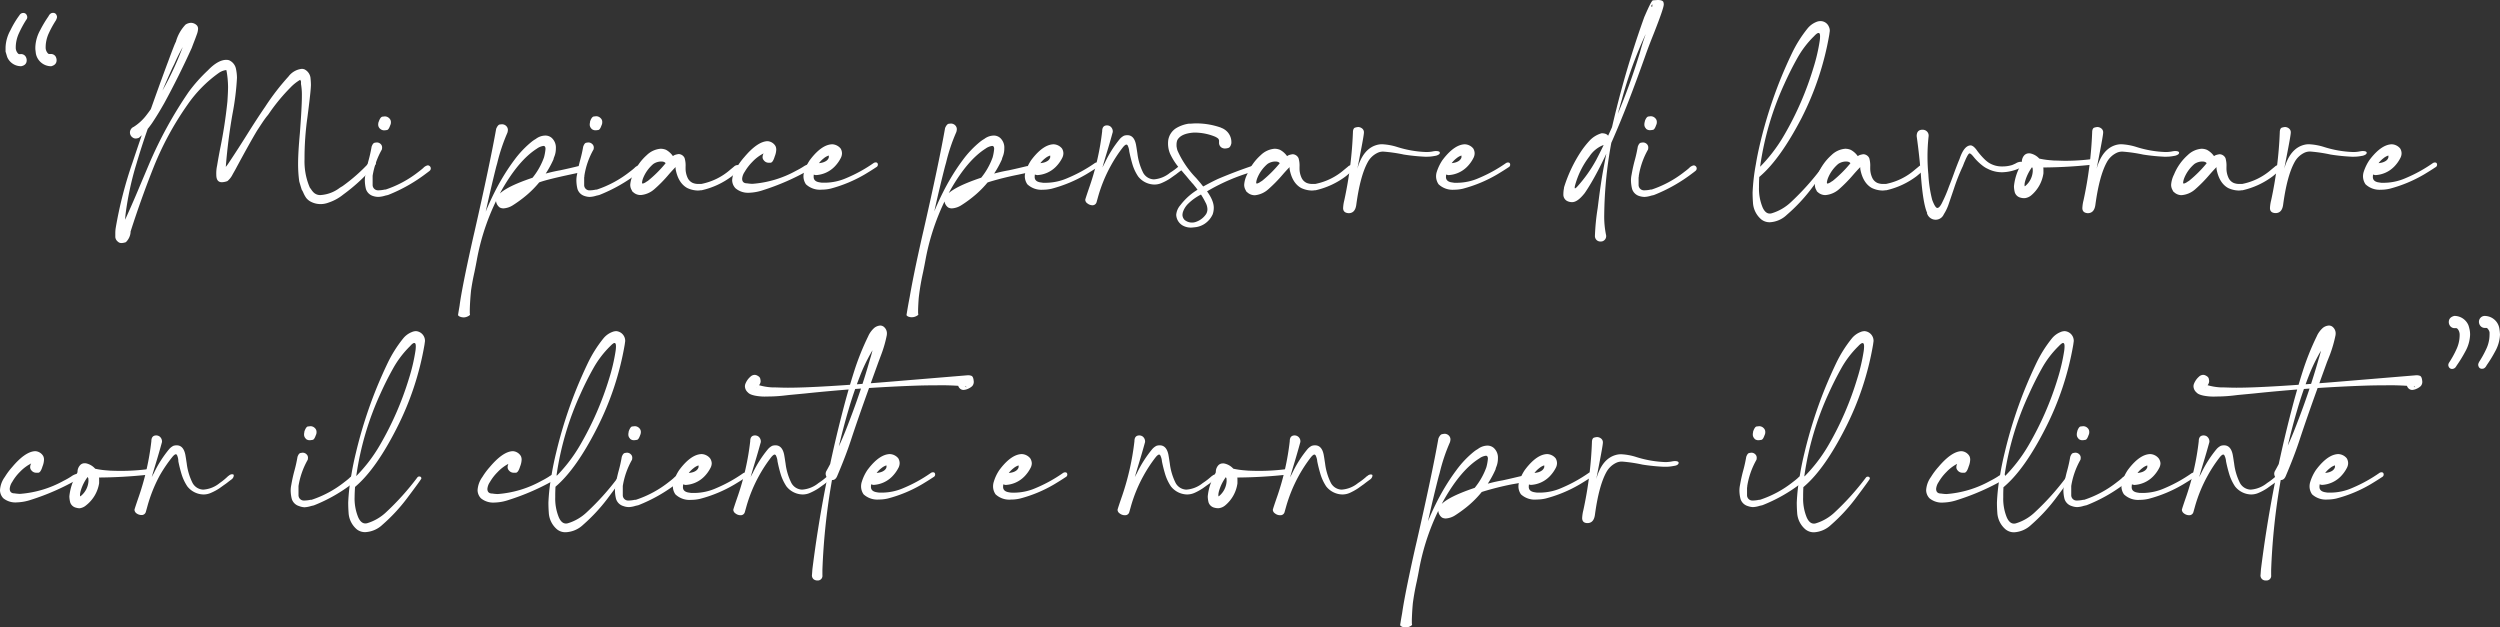 <svg id="Livello_1" data-name="Livello 1" xmlns="http://www.w3.org/2000/svg" viewBox="0 0 593.62 148.99"><rect x="0" y="0" width="593.62" height="148.99" fill="#333333" stroke="none"/><defs><style>.cls-1{fill:#fff;}</style></defs><g id="Livello_2" data-name="Livello 2"><g id="Livello_1-2" data-name="Livello 1-2"><path class="cls-1" d="M1.71,13.54l-.39-1.29v-1A9,9,0,0,1,2.49,7.16,22,22,0,0,1,4.64,3.59a1,1,0,0,1,.84-.51.85.85,0,0,1,.78.36,1.31,1.31,0,0,1,.21.6.9.9,0,0,1-.24.66A26.17,26.17,0,0,0,4.49,7.91a8.05,8.05,0,0,0-.75,3.38,2,2,0,0,0,.3,1.1c.2.31.37.46.51.46h.3A1.29,1.29,0,0,1,6,13.31a1.65,1.65,0,0,1,.34,1q0,1.14-1.29,1.41A3.55,3.55,0,0,1,1.71,13.54Zm6.8-.87-.12-1V11.2A9,9,0,0,1,9.56,7.13,28,28,0,0,1,11.5,3.89c.28-.56.63-.83,1.05-.83a.82.82,0,0,1,.78.35,1.31,1.31,0,0,1,.21.6,1.27,1.27,0,0,1-.18.6.14.14,0,0,0,0,.09,24.2,24.2,0,0,0-1.77,3.19,8,8,0,0,0-.75,3.37,2,2,0,0,0,.3,1.1c.2.31.37.46.51.46H12a1.33,1.33,0,0,1,1.17.54,1.8,1.8,0,0,1,.27.93q0,1.11-1.29,1.44A3.7,3.7,0,0,1,8.51,12.67Z"/><path class="cls-1" d="M28,57.39a1.58,1.58,0,0,1-.62-1.09v-.95a7.85,7.85,0,0,1,.09-1.19,97.32,97.32,0,0,1,4-15.58Q35.33,27,39.6,15.46l.33-.87q1.59-4.32,1.83-4.65a9.65,9.65,0,0,1,2.3-4.1,2.47,2.47,0,0,1,1.29-.42,2,2,0,0,1,1.44.66,1.21,1.21,0,0,1,.24.78,4.29,4.29,0,0,1-.3,1.33c-.2.57-.42,1.15-.65,1.74s-.41,1.07-.55,1.45Q42.5,18.07,39,24.5l-.45.78q-1.14,2-2.44,3.95A18.07,18.07,0,0,1,33,32.71a2.11,2.11,0,0,1-.78.18,1.18,1.18,0,0,1-.72-.24,1.42,1.42,0,0,1-.39-2,1.4,1.4,0,0,1,.63-.52,11.7,11.7,0,0,0,2.88-2.6,33.54,33.54,0,0,0,2.24-3.21l.54-.81A72.21,72.21,0,0,0,43.6,10.6a8.2,8.2,0,0,1,.54-2.68c.26-.53.48-.79.66-.79s.3.18.3.54a3.59,3.59,0,0,1-.69,1.8,42,42,0,0,0-3,5.69l-.45.9a170.69,170.69,0,0,0-8.57,22.85,72.25,72.25,0,0,0-2.58,12q-.12,1.14-.18,2.88a5.59,5.59,0,0,0,.24,1.82l.06.3s0,.05,0,.06h0a1.53,1.53,0,0,1-.4-.21c-.39-.22-.8-.42-1.21-.6v-.09A.31.31,0,0,1,28.3,55l.57-1q2.32-5,4.43-10.07l2-4.73a98.93,98.93,0,0,1,9.52-17.4,37.35,37.35,0,0,1,4.55-5.1C51,15,52.46,14.22,53.72,14.21a2.44,2.44,0,0,1,.66.09A2.82,2.82,0,0,1,56,16.21a10.83,10.83,0,0,1,.27,2.27,63.05,63.05,0,0,1-1.08,8.66q-1.09,6.22-1.58,12.52A5.32,5.32,0,0,1,54,41.13q0,.3-.18.3a3.79,3.79,0,0,1-1.11-.81v-.06c0-.06.06-.13.18-.2a6.24,6.24,0,0,0,.87-.91L54.1,39q2.51-3.75,4.91-7.61c1.3-2.06,2.61-4.09,4-6.11a56.18,56.18,0,0,1,5.48-7.1,4.58,4.58,0,0,1,3.15-1.83,1.84,1.84,0,0,1,.66.12,2.64,2.64,0,0,1,1.41,1.89,17,17,0,0,1,.12,1.74c0,.74-.18,2.56-.54,5.45L73,27.83a69.63,69.63,0,0,0-.69,10,15.77,15.77,0,0,0,1,6.08l.24.6.33.45a3.92,3.92,0,0,0,.57.72,2.22,2.22,0,0,0,1.76.63,8.4,8.4,0,0,0,4.5-1.74l.65-.39a41.59,41.59,0,0,0,6.47-5.75.82.82,0,0,1,.69-.42h.18a.71.71,0,0,1,.54.72.7.7,0,0,1-.22.51l-.44.48a43,43,0,0,1-7.07,6.47A11,11,0,0,1,78,48.11a5.28,5.28,0,0,1-1.89.35,5,5,0,0,1-2.18-.5,3.38,3.38,0,0,1-1.25-1A7,7,0,0,1,72,45.69a4.22,4.22,0,0,0-.36-.66c-.3-1-.5-1.62-.59-2a30.8,30.8,0,0,1-.27-4.07c0-1.78.14-4.2.42-7.28.32-4.19.48-7.15.48-8.9a15,15,0,0,0-.21-2.84v-.23a.61.61,0,0,0,0-.19v-.16a.67.67,0,0,0-.07-.18.35.35,0,0,1-.06-.14l-.06-.09a10.47,10.47,0,0,0-2.31,1.83A44.46,44.46,0,0,0,64.4,26.2l-.75,1.08c-.86,1-1.65,2.29-2.6,3.72q-1.8,3-5.16,9.26l-.63,1.11A4.8,4.8,0,0,1,54,43a4.25,4.25,0,0,1-1.32.27c-.88,0-1.32-.59-1.32-1.76a8.49,8.49,0,0,1,.18-2.13c.22-1.34.46-2.67.72-4A112,112,0,0,0,54,24.08l.06-1c.06-1,.09-1.86.09-2.42a22.4,22.4,0,0,0-.39-4h-.24a4,4,0,0,0-1.65.72A30.61,30.61,0,0,0,44.5,24.9a72.49,72.49,0,0,0-8,14.74Q33.5,47.19,31,55l0,.25a3.72,3.72,0,0,1-1.11,2.25,3.23,3.23,0,0,1-1.07.21A1.16,1.16,0,0,1,28,57.39Z"/><path class="cls-1" d="M88.6,46.55a2.54,2.54,0,0,1-1.72-1.71,9,9,0,0,1-.25-2,6.35,6.35,0,0,1,.09-1.07l.09-.48c.2-1.14.44-2.24.73-3.3s.52-2.12.7-3.17c.2-.56.44-.87.71-.92a3.09,3.09,0,0,1,.52-.07,1.27,1.27,0,0,1,.89.34,1.12,1.12,0,0,1,.37.86,2,2,0,0,1-.06.48,18.46,18.46,0,0,0-2.19,6.23v2.18a1.27,1.27,0,0,0,1.25,1.27h.13a7.5,7.5,0,0,0,1.5-.18h.21a25.89,25.89,0,0,0,7.85-4.25q.57-.42,1.08-.87a2,2,0,0,1,1.07-.63.63.63,0,0,1,.27.06.73.73,0,0,1,.45.66.74.74,0,0,1-.31.61c-.21.17-.42.33-.62.47a38.06,38.06,0,0,1-9.22,5.24l-.66.15a6.12,6.12,0,0,1-1.59.3A4,4,0,0,1,88.6,46.55Zm1.62-16a1.31,1.31,0,0,1-.42-1,2.52,2.52,0,0,1,.08-.55,1.88,1.88,0,0,0,.12-.3c.24-.62.51-.95.81-1l.54-.06a1.46,1.46,0,0,1,1.08.45,1.2,1.2,0,0,1,.39.92,1.48,1.48,0,0,1-.15.72l-.06.15c-.22.62-.48,1-.78,1a3.7,3.7,0,0,1-.57.07,1.42,1.42,0,0,1-1-.37Z"/><path class="cls-1" d="M109.12,75.15q-.36-.21-.36-.36a115.39,115.39,0,0,1,2.91-13.27Q115.35,47.06,122.12,38a23.61,23.61,0,0,1,4.19-4.4,7,7,0,0,1,.9-.6,3.82,3.82,0,0,1,2.22-.81,2.29,2.29,0,0,1,1.56.54,3.11,3.11,0,0,1,1,2.52,5.06,5.06,0,0,1-.39,2,3,3,0,0,0-.18.6,24,24,0,0,1-7,9,29.6,29.6,0,0,1-2.68,1.91,4.66,4.66,0,0,1-2.2.72,1.89,1.89,0,0,1-.87-.21,2.19,2.19,0,0,1-.9-1.64q0-2.61,9.4-5.66A37,37,0,0,1,133,40.44c1.68-.36,3.13-.69,4.35-1h.39q.6,0,.69.66a.91.91,0,0,1-.69.84l-2.52.54c-3.33.72-5.64,1.29-6.92,1.73a35.28,35.28,0,0,0-6.29,3.09,4.55,4.55,0,0,0-1.29,1.14l-.16.18a.53.53,0,0,1-.14.12q-.12,0-.15-.45c-.58-.28-.86-.46-.86-.54s.18-.14.53-.18a7.83,7.83,0,0,0,3.12-1.2,13.88,13.88,0,0,0,1.29-1,16.59,16.59,0,0,0,4.82-7,11.34,11.34,0,0,0,.36-2q0-.72-.48-.72a3.44,3.44,0,0,0-1.59.66Q123.23,38,119.21,45a54.37,54.37,0,0,0-6,16.8q-.18,1-.54,2.76A57,57,0,0,0,111.41,73v1.17a.3.3,0,0,1-.12.21.32.32,0,0,0-.12.2,8.37,8.37,0,0,0-1,.18,3.13,3.13,0,0,1-.86.12c-.28,0-.42-.12-.42-.35v-.3q.15-.81.24-1.65c.22-1.8.81-5,1.77-9.56q1-4.69,1.77-8,3.64-16,5.15-24.45c.26-.6.52-.92.79-1a5.9,5.9,0,0,1,.59-.06,1.41,1.41,0,0,1,1.07.48,1.3,1.3,0,0,1,.33.84,2.7,2.7,0,0,1-.12.69,43.15,43.15,0,0,0-2.42,7.25l-.24.84Q115,50.9,112.75,63.14a60.71,60.71,0,0,0-1.2,10.4v.84l.06.35a.79.79,0,0,1-.2.2,2.49,2.49,0,0,1-.51.27,2.19,2.19,0,0,1-.67.16A2.37,2.37,0,0,1,109.12,75.15Z"/><path class="cls-1" d="M138.84,46.55a2.54,2.54,0,0,1-1.73-1.71,9,9,0,0,1-.25-2,6.35,6.35,0,0,1,.09-1.07l.09-.48c.2-1.14.44-2.24.73-3.3s.53-2.12.71-3.17c.2-.56.43-.87.7-.92a3.09,3.09,0,0,1,.52-.07,1.27,1.27,0,0,1,.89.34A1.12,1.12,0,0,1,141,35a2,2,0,0,1-.06.48,18.23,18.23,0,0,0-2.18,6.23,1.13,1.13,0,0,1-.05.41v1.77a1.25,1.25,0,0,0,1.19,1.31H140a7.5,7.5,0,0,0,1.5-.18h.21a25.89,25.89,0,0,0,7.85-4.25q.57-.42,1.08-.87a2,2,0,0,1,1.08-.63.63.63,0,0,1,.27.06.75.75,0,0,1,.44.66.74.74,0,0,1-.31.61c-.21.17-.41.33-.61.47a38.12,38.12,0,0,1-9.23,5.24l-.66.15a6.12,6.12,0,0,1-1.59.3A4,4,0,0,1,138.84,46.55Zm1.61-16a1.31,1.31,0,0,1-.42-1,2.52,2.52,0,0,1,.08-.55c0-.11,0-.23.07-.34.24-.62.51-.95.81-1l.54-.06a1.46,1.46,0,0,1,1.08.45A1.18,1.18,0,0,1,143,29a1.48,1.48,0,0,1-.15.72l-.06.15c-.22.62-.48,1-.78,1a3.7,3.7,0,0,1-.57.07,1.44,1.44,0,0,1-1-.36Z"/><path class="cls-1" d="M150.37,45.65l-.24-.21-.12-.27a2.45,2.45,0,0,1-.36-1.32,6.41,6.41,0,0,1,.69-2.42,12.32,12.32,0,0,1,3.26-4.62,5.3,5.3,0,0,1,3.27-1.49,3.38,3.38,0,0,1,1.29.26A4.9,4.9,0,0,1,160,37.41l.06,1q0,1.23-.51,1.23a3.07,3.07,0,0,1-1.46-.81q-.24-.48-1.11-.48a3.41,3.41,0,0,0-1.83.57,8.62,8.62,0,0,0-2.43,3.35,4.07,4.07,0,0,0-.27,1.08q0,.24.18.24a2.46,2.46,0,0,0,.84-.42l.39-.24A28.72,28.72,0,0,0,158,38.82a6.4,6.4,0,0,1,2.17-2,4.29,4.29,0,0,1,1-.24,1.62,1.62,0,0,1,1.38.93,6,6,0,0,1,.24,2.07V40a5.27,5.27,0,0,0,.48,2.21,2.46,2.46,0,0,0,1.23,1.23,3.5,3.5,0,0,0,1.28.24h.72a14.71,14.71,0,0,0,6.92-3.41l.84-.69a1.32,1.32,0,0,1,.84-.39c.38,0,.59.09.63.28a2.14,2.14,0,0,1,.06.35,1,1,0,0,1-.45.72l-1.5,1.26a18.62,18.62,0,0,1-7.25,3.38h-.21a4.37,4.37,0,0,1-.72.06,6.11,6.11,0,0,1-2.48-.6q-2.16-1.2-2.76-4.52v-.27a3.93,3.93,0,0,0-.15-.68.17.17,0,0,1,0-.1V39a.67.67,0,0,1,.12.42v.27q-.84.87-1.62,1.77a31.57,31.57,0,0,1-3.44,3.5,5.57,5.57,0,0,1-3.15,1.35A2.56,2.56,0,0,1,150.37,45.65Z"/><path class="cls-1" d="M174.66,44.72a2.84,2.84,0,0,1-.81-1.95A6,6,0,0,1,175,39.64a17.08,17.08,0,0,1,1.77-2.38c2.07-2.45,3.9-3.69,5.48-3.74a2.38,2.38,0,0,1,1.89,1.17,2,2,0,0,1,.18.83,4.71,4.71,0,0,1-.36,1.62c-.3,1-.63,1.48-1,1.5h-.42a1.41,1.41,0,0,1-1.17-.57,1.12,1.12,0,0,1-.3-.78,2,2,0,0,1,.18-.75,1.6,1.6,0,0,0,.3-.87.38.38,0,0,0,0-.15v.09a1.09,1.09,0,0,0,.24.48.11.11,0,0,1,.12.1v0a.26.26,0,0,1-.18.06l-.24.09a9.66,9.66,0,0,0-2.85,2.1,12,12,0,0,0-1.82,2.37,3.37,3.37,0,0,0-.6,1.61q0,1.11,1.17,1.11a9.09,9.09,0,0,0,1.28.12A25.22,25.22,0,0,0,189,40.56a19.48,19.48,0,0,0,1.77-1A3.71,3.71,0,0,1,192,39a.42.42,0,0,1,.3.12.74.74,0,0,1,.33.57.69.69,0,0,1-.39.6,57,57,0,0,1-11.11,4.88,11.51,11.51,0,0,1-3.29.6A4.6,4.6,0,0,1,174.66,44.72Z"/><path class="cls-1" d="M191.37,43.76a3.4,3.4,0,0,1-.59-1.88,3.49,3.49,0,0,1,.18-1.11A10.59,10.59,0,0,1,192.3,38l.3-.39q2.61-3.28,5-3.35a2.73,2.73,0,0,1,2,1,2.26,2.26,0,0,1,.33,1.16,2.45,2.45,0,0,1-.24,1,8.22,8.22,0,0,1-1.53,2.16,6.7,6.7,0,0,1-4.46,2q-1-.18-1.14-.66a2.88,2.88,0,0,1-.15-.72,1.61,1.61,0,0,1,.27-.9,1.34,1.34,0,0,1,1.2-.54h.24a5.16,5.16,0,0,0,1.24-.18,3,3,0,0,0,.8-.36,1.54,1.54,0,0,0,.45-.43,1.33,1.33,0,0,0,.19-.42,1.71,1.71,0,0,0,0-.32v-.12a3.45,3.45,0,0,0-1.16.63,6.13,6.13,0,0,0-1.21,1.23l-.48.57A5.14,5.14,0,0,0,193.2,42q0,1,1.2,1.26.39.08.78.12a.74.74,0,0,1,.21,0h.6a12.9,12.9,0,0,0,5-1.11,34.32,34.32,0,0,0,6.5-3.59,1,1,0,0,1,.45-.12q.51,0,.51.57a.68.68,0,0,1-.39.57q-1.17.78-2.67,1.68a32.71,32.71,0,0,1-8.17,3.41,9.27,9.27,0,0,1-2.1.24A4.84,4.84,0,0,1,191.37,43.76Z"/><path class="cls-1" d="M215.61,75.15q-.36-.21-.36-.36a117.5,117.5,0,0,1,2.9-13.27Q221.84,47.06,228.61,38a23.61,23.61,0,0,1,4.19-4.4,7,7,0,0,1,.9-.6,3.82,3.82,0,0,1,2.22-.81,2.29,2.29,0,0,1,1.55.54,3.11,3.11,0,0,1,1,2.52,5.06,5.06,0,0,1-.39,2,3,3,0,0,0-.18.6,24,24,0,0,1-7,9,27.75,27.75,0,0,1-2.68,1.91,4.66,4.66,0,0,1-2.2.72,1.89,1.89,0,0,1-.87-.21,2.19,2.19,0,0,1-.9-1.64q0-2.61,9.41-5.66a35.93,35.93,0,0,1,5.87-1.53c1.68-.36,3.13-.71,4.34-1h.39q.6,0,.69.66a.91.91,0,0,1-.69.84l-2.51.54q-3.5.69-6.92,1.73a35.28,35.28,0,0,0-6.29,3.09,4.55,4.55,0,0,0-1.29,1.14l-.17.18a.49.49,0,0,1-.13.12q-.12,0-.15-.45-.87-.42-.87-.54t.54-.18a7.83,7.83,0,0,0,3.12-1.2c.44-.31.87-.65,1.28-1a16.55,16.55,0,0,0,4.83-7,11.34,11.34,0,0,0,.36-2q0-.72-.48-.72a3.44,3.44,0,0,0-1.59.66Q229.75,38,225.74,45a55,55,0,0,0-6,16.8q-.18,1-.54,2.76A57,57,0,0,0,217.94,73l.06,1a.3.3,0,0,1-.12.21.32.32,0,0,0-.12.2,8.37,8.37,0,0,0-1,.18,3.06,3.06,0,0,1-.85.12c-.28,0-.42-.12-.42-.35v-.3q.15-.81.24-1.65c.22-1.8.81-5,1.76-9.56q1-4.69,1.77-8,3.66-16,5.15-24.45c.26-.6.53-.92.8-1a5.7,5.7,0,0,1,.58-.06,1.43,1.43,0,0,1,1.08.48,1.3,1.3,0,0,1,.33.84,2.7,2.7,0,0,1-.12.69,42,42,0,0,0-2.43,7.25l-.24.84q-2.92,11.42-5.18,23.66A60.71,60.71,0,0,0,218,73.5v.84l.06.35a.66.66,0,0,1-.19.2,2.49,2.49,0,0,1-.51.27,2.19,2.19,0,0,1-.67.16A2.22,2.22,0,0,1,215.61,75.15Z"/><path class="cls-1" d="M243.94,43.76a3.41,3.41,0,0,1-.6-1.88,3.49,3.49,0,0,1,.18-1.11A10.94,10.94,0,0,1,244.87,38l.3-.39q2.61-3.28,5-3.35a2.73,2.73,0,0,1,2,1,2.26,2.26,0,0,1,.33,1.16,2.45,2.45,0,0,1-.24,1,8.22,8.22,0,0,1-1.53,2.16,6.7,6.7,0,0,1-4.46,2q-1-.18-1.14-.66a2.88,2.88,0,0,1-.15-.72,1.61,1.61,0,0,1,.27-.9,1.34,1.34,0,0,1,1.2-.54h.24a5.16,5.16,0,0,0,1.24-.18,3,3,0,0,0,.8-.36,1.54,1.54,0,0,0,.45-.43,1.59,1.59,0,0,0,.19-.42,1.71,1.71,0,0,0,0-.32v-.12a3.45,3.45,0,0,0-1.16.63A6.13,6.13,0,0,0,247,38.79l-.48.57a5.13,5.13,0,0,0-.84,2.66q0,1,1.2,1.26l.78.12h.81a12.9,12.9,0,0,0,5-1.11A34.32,34.32,0,0,0,260,38.7a1,1,0,0,1,.45-.12q.51,0,.51.57a.68.68,0,0,1-.39.57q-1.17.78-2.67,1.68a32.41,32.41,0,0,1-8.18,3.41,9.24,9.24,0,0,1-2.09.24A4.84,4.84,0,0,1,243.94,43.76Z"/><path class="cls-1" d="M258.19,48.29a1.09,1.09,0,0,1-.5-.84q0-.18,1.14-3.48a61.3,61.3,0,0,0,2.88-12.82c0-.92.39-1.38,1.16-1.38a1.43,1.43,0,0,1,.72.21,1.48,1.48,0,0,1,.63,1.38q-.72,2.64-1.53,5.27c-.46,1.52-.89,3-1.31,4.56l-.12.39a30.48,30.48,0,0,0-1.2,6.2,1.05,1.05,0,0,0,.06.24.83.83,0,0,1,.06.21h0a8.4,8.4,0,0,1-1.23-1l-.6-.57-.24.15h0a1.85,1.85,0,0,1,.36-.6q.87-1.53,2.25-4.34.78-1.59,1.59-3.15A27,27,0,0,1,265.9,33a3.3,3.3,0,0,1,1-.78,2.59,2.59,0,0,1,.78-.12c1.08,0,1.76.75,2.06,2.25.1.56.18,1.06.24,1.49l.09.57a14.08,14.08,0,0,0,1.29,4.44A3,3,0,0,0,274,42.59,6.85,6.85,0,0,0,277.85,41,15.25,15.25,0,0,0,280,39.39h.06a1.3,1.3,0,0,1,.78-.39q.45,0,.45.21v.21a1.25,1.25,0,0,1-.45.78q-1.17.84-1.56,1.17l-.39.27-1,.71a12.43,12.43,0,0,1-2,1.08,4.29,4.29,0,0,1-1.73.39,5,5,0,0,1-3.9-1.91A10.65,10.65,0,0,1,268.89,39q-.45-1.53-.75-3.06a3.82,3.82,0,0,0-.42-1.48.56.56,0,0,0-.24-.13q-.3,0-.81.6a32.32,32.32,0,0,0-2.88,4.37,34.68,34.68,0,0,0-3.08,7.52L260.38,48a1,1,0,0,1-1,.74A2,2,0,0,1,258.19,48.29Z"/><path class="cls-1" d="M280.7,53.47A3.09,3.09,0,0,1,279.29,51a4,4,0,0,1,1-2.3,14.72,14.72,0,0,1,4.67-4c1.16-.66,2.35-1.29,3.56-1.89l.63-.3q4.11-1.75,8.33-3.17a1.13,1.13,0,0,1,.36-.06.63.63,0,0,1,.45.18.6.6,0,0,1,.18.42.77.77,0,0,1-.63.75l-.75.24a46.73,46.73,0,0,0-10,4.28q-.9.54-1.62.9a12.19,12.19,0,0,0-3.33,2.31,5,5,0,0,0-1.28,2.06,3.42,3.42,0,0,0-.09.63,1.77,1.77,0,0,0,.51,1.17,2.76,2.76,0,0,0,2.81.42,4.74,4.74,0,0,0,2.31-1.83,2.29,2.29,0,0,0,.3-1.14,3.51,3.51,0,0,0-.48-1.64,17.39,17.39,0,0,0-1.74-2.82q-.27-.33-.45-.6l-.75-.93a4.45,4.45,0,0,1-.72-.9.8.8,0,0,0,.15.21l.15.21-.06-.09a1.72,1.72,0,0,1-.27-.27l-.48-.58c-.2-.25-.45-.55-.77-.91l-.66-.78a15,15,0,0,1-2.82-4.14,6.36,6.36,0,0,1-.39-3.23,4.15,4.15,0,0,1,1.8-2.73,8.07,8.07,0,0,1,3.11-1.11h.45q.84-.06,1.2-.06a17.59,17.59,0,0,1,5.93,1,1.66,1.66,0,0,0,.33.15,3.94,3.94,0,0,1,.63.36,3.58,3.58,0,0,1,1.53,3V34c-.14.66-.38,1-.7,1.12a3.12,3.12,0,0,1-.74.14A1.52,1.52,0,0,1,290,35a1.33,1.33,0,0,1-.54-1.17v-.3a.82.82,0,0,0-.22-.63,2.23,2.23,0,0,0-.56-.36l-.09-.06a13,13,0,0,0-5.09-1c-2.07.14-3.39.74-3.95,1.8a2.9,2.9,0,0,0-.18,1.17,1.61,1.61,0,0,0,0,.31l.06.35a4,4,0,0,0,.18.68,22.37,22.37,0,0,0,4.43,6.5l1,1.17.45.57c1.82,2.08,2.72,3.85,2.72,5.3a4.86,4.86,0,0,1-.26,1.56A5.4,5.4,0,0,1,286,53.17a5.19,5.19,0,0,1-2,.76c-.61.07-1,.11-1.22.11A3.9,3.9,0,0,1,280.7,53.47Z"/><path class="cls-1" d="M296.15,45.65l-.24-.21-.12-.27a2.45,2.45,0,0,1-.36-1.32,6.41,6.41,0,0,1,.69-2.42,12.46,12.46,0,0,1,3.27-4.62,5.28,5.28,0,0,1,3.26-1.49,3.38,3.38,0,0,1,1.29.26,4.89,4.89,0,0,1,1.89,1.83l.06,1q0,1.23-.51,1.23a3.1,3.1,0,0,1-1.47-.81q-.24-.48-1.11-.48a3.37,3.37,0,0,0-1.82.57,8.62,8.62,0,0,0-2.43,3.35,4.07,4.07,0,0,0-.27,1.08q0,.24.18.24a2.46,2.46,0,0,0,.84-.42l.39-.24a29.21,29.21,0,0,0,4.1-4.07,6.5,6.5,0,0,1,2.17-2,4.29,4.29,0,0,1,1-.24,1.62,1.62,0,0,1,1.37.93,6,6,0,0,1,.24,2.07V40a5.27,5.27,0,0,0,.48,2.21,2.46,2.46,0,0,0,1.23,1.23,3.56,3.56,0,0,0,1.29.24h.72a14.85,14.85,0,0,0,6.92-3.41l.84-.69a1.32,1.32,0,0,1,.83-.39c.38,0,.59.09.63.28a2.14,2.14,0,0,1,.06.35,1,1,0,0,1-.45.72l-1.49,1.26a18.84,18.84,0,0,1-7.25,3.38h-.21a4.37,4.37,0,0,1-.72.06,6.16,6.16,0,0,1-2.49-.6q-2.15-1.2-2.75-4.52v-.27a3.93,3.93,0,0,0-.15-.68.17.17,0,0,1,0-.1v-.06a.67.67,0,0,1,.12.42v.27q-.84.87-1.62,1.77a33.44,33.44,0,0,1-3.44,3.5A5.57,5.57,0,0,1,298,46.36,2.6,2.6,0,0,1,296.15,45.65Z"/><path class="cls-1" d="M318.92,49.39a9.11,9.11,0,0,1,.27-1.79,92.45,92.45,0,0,0,2.06-16.15c0-.68.2-1.06.53-1.15a3.34,3.34,0,0,1,.7-.14,1.57,1.57,0,0,1,.93.33,1.14,1.14,0,0,1,.45,1q0,.63-1,5.72c-.48,2.5-1,5.14-1.59,7.94a32.25,32.25,0,0,1,.9-4.58c.94-3.72,2.69-5.8,5.24-6.26a4.74,4.74,0,0,1,.75-.06,14.07,14.07,0,0,1,3.63.66,25.6,25.6,0,0,0,6.89,1.19,8.39,8.39,0,0,0,1.41-.12,5.32,5.32,0,0,1,.8-.12c.67,0,1,.14,1,.42s-.3.51-.9.69l-.69.12a8.54,8.54,0,0,1-1.43.12h-.54a46.79,46.79,0,0,1-5-.51A35.85,35.85,0,0,0,328.5,36a3,3,0,0,0-1.22.21,5.15,5.15,0,0,0-2.52,2.31q-1.77,3.21-2.7,10c-.16,1.4-.77,2.1-1.82,2.1C319.36,50.57,318.92,50.17,318.92,49.39Z"/><path class="cls-1" d="M341.59,43.76a3.41,3.41,0,0,1-.6-1.88,3.49,3.49,0,0,1,.18-1.11A10.94,10.94,0,0,1,342.52,38l.3-.39q2.61-3.28,5-3.35a2.73,2.73,0,0,1,2,1,2.26,2.26,0,0,1,.33,1.16,2.45,2.45,0,0,1-.24,1,8.22,8.22,0,0,1-1.53,2.16,6.72,6.72,0,0,1-4.46,2q-1-.18-1.14-.66a2.88,2.88,0,0,1-.15-.72,1.61,1.61,0,0,1,.27-.9,1.34,1.34,0,0,1,1.2-.54h.24a5.16,5.16,0,0,0,1.24-.18,3,3,0,0,0,.8-.36,1.8,1.8,0,0,0,.44-.43,1.35,1.35,0,0,0,.2-.42,1.71,1.71,0,0,0,0-.32v-.12a3.4,3.4,0,0,0-1.15.63,6.13,6.13,0,0,0-1.21,1.23l-.48.57a5.13,5.13,0,0,0-.84,2.66q0,1,1.2,1.26l.78.12h.81a12.9,12.9,0,0,0,5-1.11,34.32,34.32,0,0,0,6.5-3.59,1,1,0,0,1,.45-.12q.51,0,.51.57a.68.68,0,0,1-.39.57q-1.17.78-2.67,1.68a32.41,32.41,0,0,1-8.18,3.41,9.24,9.24,0,0,1-2.09.24A4.83,4.83,0,0,1,341.59,43.76Z"/><path class="cls-1" d="M378.71,56.07a53.39,53.39,0,0,1,.66-6.68c.49-4,.94-7.08,1.34-9.19A228.92,228.92,0,0,1,390.45,4l.15-.33c1-2.31,1.61-3.51,1.88-3.59L393.59,0q1.08,0,1.35.42a1.68,1.68,0,0,1,.12.63h0c0,.6-.78,2.87-2.34,6.83-.69,1.72-1.37,3.46-2,5.24q-8.54,24.15-14.44,32.74l-.3.36c-1,1.19-1.88,1.78-2.7,1.78a2.59,2.59,0,0,1-1.22-.3,1.71,1.71,0,0,1-.84-1.59,7,7,0,0,1,.15-1.44.38.38,0,0,0,0-.15,33.34,33.34,0,0,1,4.13-8.69,20.87,20.87,0,0,1,2-2.5,6.31,6.31,0,0,1,2.8-1.69q1.77,0,1.77,1.44,0,1.17-1.47,1.41a7,7,0,0,0-3.2,2.66A19.72,19.72,0,0,0,374,44a2.08,2.08,0,0,0-.09.6q0,.12.09.12t.42-.3A33.2,33.2,0,0,0,379,38a148.69,148.69,0,0,0,10.4-25.54c.3-1.12.63-2.22,1-3.29a41.1,41.1,0,0,0,1.94-7.79V1s-.12.13-.25.39v.12a3.73,3.73,0,0,0,1.14.54,6.63,6.63,0,0,1,.87.36h0a.12.12,0,0,1-.07.07l-.08,0-.18.27a12.42,12.42,0,0,0-1.37,2,96.36,96.36,0,0,0-7.28,18.84A98.92,98.92,0,0,0,380.92,51a21.58,21.58,0,0,0,.45,4.88,1.28,1.28,0,0,1-1.08,1.46h-.15a1.28,1.28,0,0,1-1.42-1.14A.66.66,0,0,1,378.71,56.07Z"/><path class="cls-1" d="M389.25,46.55a2.54,2.54,0,0,1-1.72-1.71,9,9,0,0,1-.26-2,6.35,6.35,0,0,1,.09-1.07l.09-.48c.2-1.14.45-2.24.74-3.3s.52-2.12.7-3.17c.2-.56.43-.87.7-.92a3.07,3.07,0,0,1,.53-.07,1.25,1.25,0,0,1,.88.34,1.13,1.13,0,0,1,.38.86,2,2,0,0,1-.06.48,18.46,18.46,0,0,0-2.19,6.23,1.13,1.13,0,0,1-.05.41v1.77a1.27,1.27,0,0,0,1.25,1.27h.13A6.82,6.82,0,0,0,392,45h.21A25.79,25.79,0,0,0,400,40.77q.57-.42,1.08-.87a2,2,0,0,1,1.08-.63.63.63,0,0,1,.27.06.73.73,0,0,1,.45.66.75.75,0,0,1-.32.61c-.21.17-.41.33-.61.47a38.12,38.12,0,0,1-9.23,5.24l-.66.15a6,6,0,0,1-1.58.3A4.29,4.29,0,0,1,389.25,46.55Zm1.62-16a1.31,1.31,0,0,1-.42-1,2.51,2.51,0,0,1,.07-.55c.05-.21.08-.32.08-.34.24-.62.51-.95.81-1l.53-.06a1.46,1.46,0,0,1,1.08.45,1.2,1.2,0,0,1,.39.92,1.48,1.48,0,0,1-.15.72l-.06.15c-.22.62-.48,1-.78,1a3.7,3.7,0,0,1-.57.07,1.39,1.39,0,0,1-1-.33Z"/><path class="cls-1" d="M418.24,52.12a5.61,5.61,0,0,1-2-4q-.09-1.2-.09-2.4a47.82,47.82,0,0,1,.78-6.74c.26-1.6.63-3.37,1.1-5.33a107.48,107.48,0,0,1,4.71-14.77q1.29-3.18,2.77-6.27a30,30,0,0,1,3.67-5.83,5.12,5.12,0,0,1,2.09-1.56,2.49,2.49,0,0,1,1-.21,2.15,2.15,0,0,1,2,1.35,2.14,2.14,0,0,1,.21,1l-.12.87a69.42,69.42,0,0,1-6.6,19.83q-5,9.6-9.76,13.73a1.74,1.74,0,0,1-.92.5.21.21,0,0,1-.24-.18v0a2.7,2.7,0,0,1,.3-1,2.26,2.26,0,0,0,.21-.81.24.24,0,0,0,0-.12A37,37,0,0,0,423.7,32a73.75,73.75,0,0,0,6.85-15.76,42.62,42.62,0,0,0,1.53-6.5,7.46,7.46,0,0,0,.09-1.16q0-.75-.36-.75t-1.05.75a22.68,22.68,0,0,0-4,5.24c-1.09,1.94-2.12,4-3.07,6.11A70.35,70.35,0,0,0,418,39.12a39.18,39.18,0,0,0-.33,5.3,11.71,11.71,0,0,0,.84,4.79q.66,1.5,1.71,1.5a1.74,1.74,0,0,0,.45-.06A11.42,11.42,0,0,0,425.25,48a61.48,61.48,0,0,0,7.31-8.15.54.54,0,0,1,.45-.24q.51,0,.51.48,0,.18-3.47,4.79A40.2,40.2,0,0,1,424.29,51a6.28,6.28,0,0,1-4,1.77A3.16,3.16,0,0,1,418.24,52.12Z"/><path class="cls-1" d="M431.66,45.65l-.24-.21-.12-.27a2.45,2.45,0,0,1-.36-1.32,6.41,6.41,0,0,1,.69-2.42,12.46,12.46,0,0,1,3.27-4.62,5.28,5.28,0,0,1,3.26-1.49,3.38,3.38,0,0,1,1.29.26,4.89,4.89,0,0,1,1.89,1.83l.06,1q0,1.23-.51,1.23a3.1,3.1,0,0,1-1.47-.81q-.24-.48-1.11-.48a3.37,3.37,0,0,0-1.82.57,8.62,8.62,0,0,0-2.43,3.35,4.07,4.07,0,0,0-.27,1.08q0,.24.18.24a2.46,2.46,0,0,0,.84-.42l.39-.24a29.21,29.21,0,0,0,4.1-4.07,6.5,6.5,0,0,1,2.17-2,4.29,4.29,0,0,1,1-.24,1.62,1.62,0,0,1,1.38.93,6.28,6.28,0,0,1,.23,2.07V40a5.27,5.27,0,0,0,.48,2.21,2.46,2.46,0,0,0,1.23,1.23,3.56,3.56,0,0,0,1.29.24h.72a14.85,14.85,0,0,0,6.92-3.41l.84-.69a1.32,1.32,0,0,1,.84-.39c.37,0,.58.09.62.28a2.14,2.14,0,0,1,.06.35,1,1,0,0,1-.44.72l-1.5,1.26a18.84,18.84,0,0,1-7.25,3.38h-.21a4.37,4.37,0,0,1-.72.06,6.16,6.16,0,0,1-2.49-.6q-2.14-1.2-2.75-4.52v-.27a3.93,3.93,0,0,0-.15-.68.17.17,0,0,1,0-.1v-.06a.67.67,0,0,1,.12.42v.27q-.84.87-1.62,1.77a33.44,33.44,0,0,1-3.44,3.5,5.57,5.57,0,0,1-3.15,1.35A2.6,2.6,0,0,1,431.66,45.65Z"/><path class="cls-1" d="M457.6,50.56c-.67-1.5-1.16-4.5-1.49-9q-.33-4.47-1-9.23,0-1.53,1.41-1.53a1.59,1.59,0,0,1,.71.18,1.37,1.37,0,0,1,.72,1.35,43.13,43.13,0,0,0-.27,4.82q0,2.16.21,4.29a30.3,30.3,0,0,0,.9,6c.48,1.29.89,1.94,1.23,1.94s.75-.45,1.17-1.34a33.74,33.74,0,0,0,1.58-3.72q.6-1.5,1.14-3t1.14-3l.24-.57c.72-2.15,1.61-3.23,2.67-3.23.48.06,1,.51,1.56,1.34a17.36,17.36,0,0,0,1.64,1.89,7.29,7.29,0,0,0,1,.84,5.74,5.74,0,0,0,3.27.93,7.68,7.68,0,0,0,2.33-.33q.45-.18.87-.39a2.45,2.45,0,0,1,1.23-.39,1.13,1.13,0,0,1,.36.06q.45.18.45.54t-.66.69l-.54.27a10.45,10.45,0,0,1-4,.93,7.39,7.39,0,0,1-3.54-.84,5.37,5.37,0,0,1-.93-.54,12.57,12.57,0,0,1-2.33-2.22c-.46-.58-.79-.87-1-.87s-.54.52-1,1.56q-.1.27-.24.54l-.36.93a45.62,45.62,0,0,0-2.1,5.3l-1.34,3.93a11.23,11.23,0,0,1-1.08,2.2A2.11,2.11,0,0,1,458.77,52a2.15,2.15,0,0,1-1.22-1.41Z"/><path class="cls-1" d="M479.8,46.94a1.89,1.89,0,0,1-1.39-1.26,6.33,6.33,0,0,1-.2-1.44,12.64,12.64,0,0,1,1.59-5l.69-1.5a1.45,1.45,0,0,1,1.17-.72,1.23,1.23,0,0,1,1.16.5,1.74,1.74,0,0,1,.3.82,1.79,1.79,0,0,1-.27.9,10.73,10.73,0,0,0-2,3.83q-.08.32-.12.63v.39q0,.12.06.12a.14.14,0,0,0,.12-.06,4.89,4.89,0,0,0,1.76-3.41,2.41,2.41,0,0,0,0-.38,1.31,1.31,0,0,1,0-.28,1.34,1.34,0,0,0-1.07-1,.5.5,0,0,0-.24-.06s-.07,0-.15.12h.18q.51,0,.63-1.23a5.49,5.49,0,0,1,.18-.78h.12a18.93,18.93,0,0,0,4.34.9l1.11.09c.88,0,1.74.06,2.6.06a50.55,50.55,0,0,0,6.5-.42q.78,0,.78.66a.58.58,0,0,1-.66.66,116.53,116.53,0,0,1-12.1.69,24.2,24.2,0,0,1-3.8-.27,1.43,1.43,0,0,1-1-.48v-.45a2.3,2.3,0,0,1,.49-1.6,1.49,1.49,0,0,1,1.1-.56H482a4,4,0,0,1,3,2.52,4.59,4.59,0,0,1,.21,1.47v.75a8.4,8.4,0,0,1-2.87,5.21,2.92,2.92,0,0,1-1.56.69A3,3,0,0,1,479.8,46.94Z"/><path class="cls-1" d="M494.45,49.39a9.11,9.11,0,0,1,.27-1.79,92.45,92.45,0,0,0,2.06-16.15c0-.68.2-1.06.53-1.15a3.34,3.34,0,0,1,.7-.14,1.57,1.57,0,0,1,.93.33,1.14,1.14,0,0,1,.45,1q0,.63-1,5.72c-.48,2.5-1,5.14-1.59,7.94a32.25,32.25,0,0,1,.9-4.58c.94-3.72,2.69-5.8,5.24-6.26a4.74,4.74,0,0,1,.75-.06,14.07,14.07,0,0,1,3.63.66,25.6,25.6,0,0,0,6.89,1.19,8.18,8.18,0,0,0,1.4-.12,5.66,5.66,0,0,1,.81-.12c.67,0,1,.14,1,.42s-.3.51-.9.69l-.69.12a8.54,8.54,0,0,1-1.43.12h-.54a46.79,46.79,0,0,1-5-.51A35.7,35.7,0,0,0,504,36a3.22,3.22,0,0,0-1.23.21,5.22,5.22,0,0,0-2.51,2.31q-1.77,3.21-2.7,10-.24,2.1-1.83,2.1C494.88,50.56,494.45,50.17,494.45,49.39Z"/><path class="cls-1" d="M516.25,45.65l-.24-.21-.12-.27a2.45,2.45,0,0,1-.36-1.32,6.41,6.41,0,0,1,.69-2.42,12.46,12.46,0,0,1,3.27-4.62,5.28,5.28,0,0,1,3.26-1.49,3.38,3.38,0,0,1,1.29.26,4.89,4.89,0,0,1,1.89,1.83l.06,1q0,1.23-.51,1.23a3.1,3.1,0,0,1-1.47-.81q-.24-.48-1.11-.48a3.37,3.37,0,0,0-1.82.57,8.62,8.62,0,0,0-2.43,3.35,4.07,4.07,0,0,0-.27,1.08q0,.24.18.24a2.46,2.46,0,0,0,.84-.42l.39-.24a29.21,29.21,0,0,0,4.1-4.07,6.5,6.5,0,0,1,2.17-2,4.29,4.29,0,0,1,1-.24,1.62,1.62,0,0,1,1.38.93,6.28,6.28,0,0,1,.23,2.07V40a5.27,5.27,0,0,0,.48,2.21,2.46,2.46,0,0,0,1.23,1.23,3.56,3.56,0,0,0,1.29.24h.72a14.85,14.85,0,0,0,6.92-3.41l.84-.69a1.37,1.37,0,0,1,.83-.39c.38,0,.59.09.63.28a2.14,2.14,0,0,1,.06.35,1.06,1.06,0,0,1-.44.72l-1.5,1.26a18.84,18.84,0,0,1-7.25,3.38h-.21a4.37,4.37,0,0,1-.72.06,6.16,6.16,0,0,1-2.49-.6c-1.43-.8-2.34-2.31-2.75-4.52v-.27a3.93,3.93,0,0,0-.15-.68.17.17,0,0,1,0-.1v-.06a.67.67,0,0,1,.12.42v.27q-.84.87-1.62,1.77a33.44,33.44,0,0,1-3.44,3.5A5.55,5.55,0,0,1,518,46.34,2.59,2.59,0,0,1,516.25,45.65Z"/><path class="cls-1" d="M539,49.39a9.11,9.11,0,0,1,.27-1.79,92.45,92.45,0,0,0,2.06-16.15c0-.68.2-1.06.53-1.15a3.34,3.34,0,0,1,.7-.14,1.57,1.57,0,0,1,.93.33,1.14,1.14,0,0,1,.45,1q0,.63-1,5.72c-.48,2.5-1,5.14-1.59,7.94a32.25,32.25,0,0,1,.9-4.58c.94-3.72,2.69-5.8,5.24-6.26a4.74,4.74,0,0,1,.75-.06,14.07,14.07,0,0,1,3.63.66,25.6,25.6,0,0,0,6.89,1.19,8.39,8.39,0,0,0,1.41-.12,5.32,5.32,0,0,1,.8-.12c.67,0,1,.14,1,.42s-.3.51-.9.69l-.68.12a8.75,8.75,0,0,1-1.44.12h-.54a46.79,46.79,0,0,1-5-.51,35.85,35.85,0,0,0-4.83-.72,3.22,3.22,0,0,0-1.23.21,5.22,5.22,0,0,0-2.51,2.31q-1.77,3.21-2.7,10c-.16,1.4-.77,2.1-1.82,2.1C539.44,50.57,539,50.17,539,49.39Z"/><path class="cls-1" d="M561.69,43.76a3.41,3.41,0,0,1-.6-1.88,3.49,3.49,0,0,1,.18-1.11A10.94,10.94,0,0,1,562.62,38l.3-.39q2.61-3.28,5-3.35a2.73,2.73,0,0,1,2,1,2.26,2.26,0,0,1,.33,1.16,2.45,2.45,0,0,1-.24,1,8.22,8.22,0,0,1-1.53,2.16,6.72,6.72,0,0,1-4.46,2q-1-.18-1.14-.66a2.88,2.88,0,0,1-.15-.72,1.61,1.61,0,0,1,.27-.9,1.34,1.34,0,0,1,1.2-.54h.24a5.16,5.16,0,0,0,1.24-.18,3,3,0,0,0,.8-.36,1.54,1.54,0,0,0,.45-.43,1.59,1.59,0,0,0,.19-.42,1.71,1.71,0,0,0,0-.32v-.12a3.45,3.45,0,0,0-1.16.63,6.13,6.13,0,0,0-1.21,1.23l-.48.57a5.13,5.13,0,0,0-.84,2.66q0,1,1.2,1.26l.78.12h.81a12.9,12.9,0,0,0,5-1.11,34.32,34.32,0,0,0,6.5-3.59,1,1,0,0,1,.45-.12q.51,0,.51.57a.68.68,0,0,1-.39.57q-1.17.78-2.67,1.68a32.41,32.41,0,0,1-8.18,3.41,9.24,9.24,0,0,1-2.09.24A4.84,4.84,0,0,1,561.69,43.76Z"/><path class="cls-1" d="M.81,118.33A2.82,2.82,0,0,1,0,116.39a5.91,5.91,0,0,1,1.14-3.13,16.51,16.51,0,0,1,1.77-2.38q3.11-3.69,5.48-3.75a2.34,2.34,0,0,1,1.88,1.17,2,2,0,0,1,.18.84,4.71,4.71,0,0,1-.36,1.62c-.3,1-.64,1.47-1,1.49H8.63a1.44,1.44,0,0,1-1.17-.56,1.12,1.12,0,0,1-.3-.78,2,2,0,0,1,.18-.75,1.6,1.6,0,0,0,.3-.87.19.19,0,0,0,0-.15v.09a1.09,1.09,0,0,0,.24.48.11.11,0,0,1,.12.1v0a.26.26,0,0,1-.18.06l-.24.09a9.94,9.94,0,0,0-2.85,2.09,11.07,11.07,0,0,0-1.82,2.37,3.4,3.4,0,0,0-.6,1.62c0,.74.39,1.11,1.16,1.11a9.38,9.38,0,0,0,1.29.12,25.25,25.25,0,0,0,10.37-3.12,17.21,17.21,0,0,0,1.76-1,3.87,3.87,0,0,1,1.29-.63.42.42,0,0,1,.3.12.74.74,0,0,1,.33.57.69.69,0,0,1-.39.6,56.37,56.37,0,0,1-11.11,4.88,11.58,11.58,0,0,1-3.3.6A4.56,4.56,0,0,1,.81,118.33Z"/><path class="cls-1" d="M18.06,120.55a1.89,1.89,0,0,1-1.39-1.26,6.32,6.32,0,0,1-.2-1.43,12.64,12.64,0,0,1,1.59-5l.69-1.49a1.45,1.45,0,0,1,1.17-.72,1.26,1.26,0,0,1,1.17.49,1.74,1.74,0,0,1,.3.82,1.79,1.79,0,0,1-.27.9,10.39,10.39,0,0,0-2,3.84q-.07.31-.12.63v.39q0,.12.06.12a.14.14,0,0,0,.12-.06A4.92,4.92,0,0,0,21,114.36a2.29,2.29,0,0,0,0-.37,1.41,1.41,0,0,1,0-.29,1.34,1.34,0,0,0-1.08-1,.5.5,0,0,0-.24-.06s-.07,0-.15.12h.18c.34,0,.55-.41.63-1.22a5.49,5.49,0,0,1,.18-.78h.12a18.93,18.93,0,0,0,4.34.9l1.11.09q1.32.06,2.61.06a50.55,50.55,0,0,0,6.5-.42c.51,0,.77.22.77.65s-.22.6-.65.66a116.56,116.56,0,0,1-12.11.69,24.2,24.2,0,0,1-3.8-.27,1.43,1.43,0,0,1-1-.48v-.45a2.31,2.31,0,0,1,.5-1.6A1.41,1.41,0,0,1,20,110h.33a4,4,0,0,1,3,2.51,4.59,4.59,0,0,1,.21,1.47v.75A8.34,8.34,0,0,1,20.43,120a2.92,2.92,0,0,1-1.56.69A3.2,3.2,0,0,1,18.06,120.55Z"/><path class="cls-1" d="M32.42,121.9a1.14,1.14,0,0,1-.49-.84c0-.12.38-1.28,1.14-3.47a61.92,61.92,0,0,0,2.87-12.82q0-1.38,1.17-1.38a1.43,1.43,0,0,1,.72.21,1.48,1.48,0,0,1,.63,1.38q-.72,2.63-1.53,5.27c-.46,1.52-.9,3-1.32,4.55l-.11.39a30.48,30.48,0,0,0-1.2,6.2,1.05,1.05,0,0,0,.06.24.83.83,0,0,1,.06.21h0a8.4,8.4,0,0,1-1.23-1l-.6-.57-.24.15h0a1.85,1.85,0,0,1,.36-.6c.58-1,1.33-2.46,2.25-4.34.51-1.06,1-2.11,1.58-3.15a27.34,27.34,0,0,1,3.63-5.69,3.3,3.3,0,0,1,1-.78,2.59,2.59,0,0,1,.78-.12c1.07,0,1.76.75,2.06,2.25q.15.84.24,1.5l.09.57a14,14,0,0,0,1.29,4.43,3,3,0,0,0,2.64,1.77,6.86,6.86,0,0,0,3.89-1.56,15.25,15.25,0,0,0,2.06-1.7h.06a1.27,1.27,0,0,1,.77-.39q.45,0,.45.21V113a1.25,1.25,0,0,1-.45.78c-.77.56-1.29,1-1.55,1.17l-.39.27-1,.72a12.43,12.43,0,0,1-2,1.08,4.29,4.29,0,0,1-1.73.39,5,5,0,0,1-3.9-1.92,11.12,11.12,0,0,1-1.38-2.94q-.45-1.5-.75-3A3.62,3.62,0,0,0,42,108a.49.49,0,0,0-.23-.14q-.3,0-.81.6a33.41,33.41,0,0,0-3,4.39,34.42,34.42,0,0,0-3,7.52l-.33,1.17a1,1,0,0,1-1,.75A2,2,0,0,1,32.42,121.9Z"/><path class="cls-1" d="M71,120.16a2.55,2.55,0,0,1-1.72-1.7,8.55,8.55,0,0,1-.26-1.95,6.56,6.56,0,0,1,.09-1.08l.09-.48c.2-1.14.45-2.24.74-3.29a32.27,32.27,0,0,0,.7-3.18c.2-.56.43-.86.7-.91a4.51,4.51,0,0,1,.53-.08,1.26,1.26,0,0,1,.88.35,1.09,1.09,0,0,1,.38.85,2,2,0,0,1-.06.48,18.46,18.46,0,0,0-2.19,6.23v2.19a1.26,1.26,0,0,0,1.26,1.26h.12a7.59,7.59,0,0,0,1.5-.18H74a25.3,25.3,0,0,0,7.84-4.25q.57-.42,1.08-.87a2,2,0,0,1,1.08-.63.63.63,0,0,1,.27.06.73.73,0,0,1,.45.66.75.75,0,0,1-.32.62c-.21.17-.41.32-.61.46A37.61,37.61,0,0,1,74.53,120l-.65.15a6.12,6.12,0,0,1-1.59.3A4,4,0,0,1,71,120.16Zm1.62-16a1.31,1.31,0,0,1-.42-1,2.6,2.6,0,0,1,.07-.56.8.8,0,0,1,.08-.34c.24-.62.51-1,.81-1l.54-.06a1.45,1.45,0,0,1,1.07.45,1.22,1.22,0,0,1,.39.93,1.48,1.48,0,0,1-.15.72l-.06.15c-.22.62-.48,1-.77,1a5.58,5.58,0,0,1-.57.08,1.41,1.41,0,0,1-1-.33Z"/><path class="cls-1" d="M84.77,125.73a5.56,5.56,0,0,1-2-4q-.09-1.2-.09-2.4a47.82,47.82,0,0,1,.78-6.74q.39-2.39,1.11-5.33a107.31,107.31,0,0,1,4.7-14.76q1.29-3.18,2.77-6.28a30,30,0,0,1,3.67-5.83,5,5,0,0,1,2.1-1.55,2.49,2.49,0,0,1,1-.21,2.31,2.31,0,0,1,2.1,2.37l-.12.87a69.12,69.12,0,0,1-6.6,19.83q-4.87,9.58-9.66,13.72a1.75,1.75,0,0,1-.93.51.21.21,0,0,1-.24-.17v-.07a2.7,2.7,0,0,1,.3-1,2.26,2.26,0,0,0,.21-.81.24.24,0,0,0,0-.12,36.54,36.54,0,0,0,6.38-8.15,74.21,74.21,0,0,0,6.86-15.75,43.84,43.84,0,0,0,1.53-6.5,7.68,7.68,0,0,0,.09-1.17q0-.75-.36-.75c-.24,0-.57.25-1,.75a23.18,23.18,0,0,0-4,5.24c-1.09,1.94-2.12,4-3.07,6.11a70.51,70.51,0,0,0-5.66,19.17A39,39,0,0,0,84.2,118a11.71,11.71,0,0,0,.84,4.79q.66,1.5,1.71,1.5a1.74,1.74,0,0,0,.45-.06,11.28,11.28,0,0,0,4.58-2.7,62.12,62.12,0,0,0,7.31-8.15.54.54,0,0,1,.45-.24q.51,0,.51.48,0,.18-3.48,4.8a41,41,0,0,1-5.75,6.17,6.38,6.38,0,0,1-4,1.76A3.15,3.15,0,0,1,84.77,125.73Z"/><path class="cls-1" d="M114.21,118.33a2.82,2.82,0,0,1-.81-1.94,5.91,5.91,0,0,1,1.14-3.13,16.51,16.51,0,0,1,1.77-2.38c2.08-2.46,3.9-3.71,5.48-3.75a2.38,2.38,0,0,1,1.89,1.17,2,2,0,0,1,.18.84,4.71,4.71,0,0,1-.36,1.62c-.3,1-.65,1.47-1,1.49H122a1.44,1.44,0,0,1-1.17-.56,1.12,1.12,0,0,1-.3-.78,2,2,0,0,1,.18-.75,1.6,1.6,0,0,0,.3-.87.2.2,0,0,0,0-.15v.09a1.09,1.09,0,0,0,.24.48.11.11,0,0,1,.12.1v0a.26.26,0,0,1-.18.06L121,110a9.77,9.77,0,0,0-2.84,2.09,11.37,11.37,0,0,0-1.83,2.37,3.4,3.4,0,0,0-.6,1.62q0,1.11,1.17,1.11a9.38,9.38,0,0,0,1.29.12,25.21,25.21,0,0,0,10.36-3.12,19.48,19.48,0,0,0,1.77-1,3.87,3.87,0,0,1,1.29-.63.42.42,0,0,1,.3.12.74.74,0,0,1,.33.57.69.69,0,0,1-.39.6,56.46,56.46,0,0,1-11.12,4.88,11.18,11.18,0,0,1-3.29.6A4.61,4.61,0,0,1,114.21,118.33Z"/><path class="cls-1" d="M132.31,125.73a5.56,5.56,0,0,1-2-4q-.09-1.2-.09-2.4a47.82,47.82,0,0,1,.78-6.74q.39-2.39,1.11-5.33a106,106,0,0,1,4.7-14.76q1.29-3.18,2.77-6.28a30,30,0,0,1,3.67-5.83,5,5,0,0,1,2.1-1.55,2.58,2.58,0,0,1,1-.21A2.31,2.31,0,0,1,148.45,81l-.12.87a69.42,69.42,0,0,1-6.6,19.83q-4.87,9.58-9.66,13.72a1.75,1.75,0,0,1-.93.51.21.21,0,0,1-.24-.17v-.07a2.7,2.7,0,0,1,.3-1,2.26,2.26,0,0,0,.21-.81.24.24,0,0,0,0-.12,36.76,36.76,0,0,0,6.38-8.15,74.21,74.21,0,0,0,6.86-15.75,44.1,44.1,0,0,0,1.52-6.5,7.68,7.68,0,0,0,.09-1.17q0-.75-.36-.75c-.18,0-.52.25-1,.75a23.18,23.18,0,0,0-4,5.24q-1.64,2.91-3.07,6.11a70.16,70.16,0,0,0-5.66,19.17,39.23,39.23,0,0,0-.33,5.31,11.71,11.71,0,0,0,.84,4.79c.43,1,1,1.5,1.7,1.5a1.74,1.74,0,0,0,.45-.06,11.28,11.28,0,0,0,4.58-2.7,60.79,60.79,0,0,0,7.31-8.15.54.54,0,0,1,.45-.24q.51,0,.51.48,0,.18-3.47,4.8a41.48,41.48,0,0,1-5.75,6.17,6.38,6.38,0,0,1-4,1.76A3.13,3.13,0,0,1,132.31,125.73Z"/><path class="cls-1" d="M148,120.16a2.55,2.55,0,0,1-1.72-1.7,8.55,8.55,0,0,1-.26-1.95,6.56,6.56,0,0,1,.09-1.08l.09-.48c.2-1.14.45-2.24.74-3.29a32.27,32.27,0,0,0,.7-3.18c.2-.56.44-.86.71-.91a4.67,4.67,0,0,1,.52-.08,1.26,1.26,0,0,1,.88.35,1.09,1.09,0,0,1,.38.85,2,2,0,0,1-.06.48,18.46,18.46,0,0,0-2.19,6.23v2.19a1.26,1.26,0,0,0,1.26,1.26h.12a7.5,7.5,0,0,0,1.5-.18H151a25.35,25.35,0,0,0,7.85-4.25c.37-.28.73-.57,1.07-.87a2,2,0,0,1,1.08-.63.63.63,0,0,1,.27.06.73.73,0,0,1,.45.66.77.77,0,0,1-.31.62c-.21.17-.42.32-.62.46a37.55,37.55,0,0,1-9.22,5.24l-.66.15a6.12,6.12,0,0,1-1.59.3A4,4,0,0,1,148,120.16Zm1.62-16a1.31,1.31,0,0,1-.42-1,2.6,2.6,0,0,1,.07-.56.8.8,0,0,1,.08-.34c.24-.62.51-1,.81-1l.54-.06a1.46,1.46,0,0,1,1.08.45,1.22,1.22,0,0,1,.39.93,1.79,1.79,0,0,1-.15.72l-.06.15c-.22.62-.48,1-.78,1a5.58,5.58,0,0,1-.57.08,1.4,1.4,0,0,1-1-.33Z"/><path class="cls-1" d="M160.37,117.38a3.29,3.29,0,0,1-.6-1.89,3.49,3.49,0,0,1,.18-1.11,10.55,10.55,0,0,1,1.35-2.81l.3-.39q2.61-3.3,5-3.36a2.73,2.73,0,0,1,2,1A2.29,2.29,0,0,1,169,110a2.45,2.45,0,0,1-.24,1,8.34,8.34,0,0,1-1.53,2.15,6.7,6.7,0,0,1-4.46,2q-1-.18-1.14-.66a2.88,2.88,0,0,1-.15-.72,1.61,1.61,0,0,1,.27-.9,1.34,1.34,0,0,1,1.2-.54h.24a5.16,5.16,0,0,0,1.24-.18,2.52,2.52,0,0,0,.8-.36,1.63,1.63,0,0,0,.44-.43,1.35,1.35,0,0,0,.2-.42,1.61,1.61,0,0,0,0-.31v-.12a3.4,3.4,0,0,0-1.15.63,6.08,6.08,0,0,0-1.21,1.22L163,113a5.19,5.19,0,0,0-.84,2.67q0,1,1.2,1.26.39.07.78.12H165a12.9,12.9,0,0,0,5-1.11,34.93,34.93,0,0,0,6.5-3.6,1,1,0,0,1,.45-.12q.51,0,.51.57a.68.68,0,0,1-.39.57q-1.17.78-2.67,1.68a31.9,31.9,0,0,1-8.18,3.41,9.24,9.24,0,0,1-2.09.24A4.83,4.83,0,0,1,160.37,117.38Z"/><path class="cls-1" d="M174.62,121.9a1.09,1.09,0,0,1-.5-.84c0-.12.38-1.28,1.14-3.47a61.3,61.3,0,0,0,2.88-12.82c0-.92.38-1.38,1.16-1.38a1.43,1.43,0,0,1,.72.21,1.48,1.48,0,0,1,.63,1.38q-.72,2.63-1.53,5.27c-.46,1.52-.89,3-1.31,4.55l-.12.39a30.48,30.48,0,0,0-1.2,6.2,1.05,1.05,0,0,0,.06.24.83.83,0,0,1,.06.21h0a8.4,8.4,0,0,1-1.23-1l-.6-.57-.24.15h0a1.85,1.85,0,0,1,.36-.6c.58-1,1.33-2.46,2.25-4.34.52-1.06,1-2.11,1.58-3.15a27.34,27.34,0,0,1,3.63-5.69,3.3,3.3,0,0,1,1-.78,2.59,2.59,0,0,1,.78-.12c1.07,0,1.76.75,2.06,2.25q.15.84.24,1.5l.09.57a14,14,0,0,0,1.29,4.43,3,3,0,0,0,2.64,1.77,6.86,6.86,0,0,0,3.89-1.56,15.53,15.53,0,0,0,2.13-1.65h.06a1.3,1.3,0,0,1,.78-.39q.45,0,.45.21V113a1.25,1.25,0,0,1-.45.78q-1.17.84-1.56,1.17l-.39.27-1,.72a13.24,13.24,0,0,1-2,1.08,4.29,4.29,0,0,1-1.73.39,5,5,0,0,1-3.9-1.92,11.12,11.12,0,0,1-1.38-2.94c-.3-1-.54-2-.74-3a3.82,3.82,0,0,0-.42-1.48.72.72,0,0,0-.24-.14q-.3,0-.81.6a33.3,33.3,0,0,0-2.88,4.37,34.68,34.68,0,0,0-3.08,7.52l-.33,1.17a1,1,0,0,1-1,.75A1.94,1.94,0,0,1,174.62,121.9Z"/><path class="cls-1" d="M179.15,93.92l-.45-.12a3.52,3.52,0,0,1-.42-.15,2,2,0,0,1-.74-.51,2,2,0,0,1-.66-1.4,1.65,1.65,0,0,1,.09-.54,4.29,4.29,0,0,1,1.2-1.74,1.5,1.5,0,0,1,1-.45,1.25,1.25,0,0,1,.54.12c.48.22.75.48.81.79a3.2,3.2,0,0,1,.09.62,1.6,1.6,0,0,1-.63,1.17h-.07a.56.56,0,0,0-.11.17l-.18.3a.7.7,0,0,0,.18-.48.14.14,0,0,0,0-.09v-.15s0-.07.12-.09a13.49,13.49,0,0,0,3.33.61c1.06,0,2.33.08,3.83.08q7.21,0,25.16-1.5l17.38-1.44a2.17,2.17,0,0,1,1.07.13c.28.13.45.53.51,1.19a1.49,1.49,0,0,1-.37,1.26,3.6,3.6,0,0,1-1,.63,3,3,0,0,1-1.05.26,1.23,1.23,0,0,1-.72-.23,1.48,1.48,0,0,1-.6-1.26,1.33,1.33,0,0,1,.84-1.17l.09-.09.1-.09h.08l-.18.51a1.31,1.31,0,0,0-.12.48.8.8,0,0,0,.33.54,3.66,3.66,0,0,0,.81.66h.06s0-.08-.15-.18a59.38,59.38,0,0,0-6.8-.27q-2.16,0-4.35.06-13,.42-27,1.88l-3.8.36-1.05.12a35.1,35.1,0,0,1-4.1.24A12.16,12.16,0,0,1,179.15,93.92Zm14.2,43.74a1.19,1.19,0,0,1-.54-1.23l.09-1.26a295,295,0,0,1,7.4-38.31q1.14-4.35,2.5-8.64a61.34,61.34,0,0,1,3.34-8.35l.15-.33a6,6,0,0,1,1.29-1.67A2.55,2.55,0,0,1,209,77.3a1.36,1.36,0,0,1,.78.24,2,2,0,0,1,.8,1.89v.09a28.61,28.61,0,0,1-1.34,4.7L208.57,86l-2.4,6.64q-2.52,7-4.16,12c-.8,2.43-1.88,5.25-3.24,8.44q-.39.9-1.11.9a1.46,1.46,0,0,1-1.22-.49,1.6,1.6,0,0,1-.39-1,1.37,1.37,0,0,1,.21-.71,83,83,0,0,0,5-10.73l.33-.87q2.85-7.34,5-14.91a27.34,27.34,0,0,0,1.23-6.08h0v-.06h0a.85.85,0,0,0,.19.65,3.4,3.4,0,0,0,.71.42l.12.06H209a.74.74,0,0,1,.21,0v.06c0,.06-.06.13-.18.2a2.35,2.35,0,0,0-.54.55l-.18.3a40.92,40.92,0,0,0-4,7.63c-1.05,2.7-2,5.43-2.8,8.19a154.79,154.79,0,0,0-6.23,38.16v1.23a1.1,1.1,0,0,1-1.2,1.25,1.29,1.29,0,0,1-.69-.17Z"/><path class="cls-1" d="M205.06,117.38a3.29,3.29,0,0,1-.6-1.89,3.49,3.49,0,0,1,.18-1.11,10.55,10.55,0,0,1,1.35-2.81l.3-.39q2.61-3.3,5-3.36a2.73,2.73,0,0,1,2,1,2.3,2.3,0,0,1,.33,1.17,2.45,2.45,0,0,1-.24,1,8.34,8.34,0,0,1-1.53,2.15,6.72,6.72,0,0,1-4.46,2q-1-.18-1.14-.66a2.88,2.88,0,0,1-.15-.72,1.61,1.61,0,0,1,.27-.9,1.34,1.34,0,0,1,1.2-.54h.24a5.16,5.16,0,0,0,1.24-.18,2.52,2.52,0,0,0,.8-.36,1.54,1.54,0,0,0,.45-.43.92.92,0,0,0,.19-.73v-.12a3.45,3.45,0,0,0-1.16.63,6.08,6.08,0,0,0-1.21,1.22l-.48.57a5.19,5.19,0,0,0-.84,2.67q0,1,1.2,1.26.39.08.78.12a.74.74,0,0,1,.21,0h.6a12.9,12.9,0,0,0,5-1.11,34.36,34.36,0,0,0,6.5-3.6,1,1,0,0,1,.45-.12q.51,0,.51.57a.68.68,0,0,1-.39.57q-1.17.78-2.67,1.68a31.9,31.9,0,0,1-8.18,3.41,9.24,9.24,0,0,1-2.09.24A4.82,4.82,0,0,1,205.06,117.38Z"/><path class="cls-1" d="M236.4,117.38a3.29,3.29,0,0,1-.6-1.89,3.49,3.49,0,0,1,.18-1.11,10.09,10.09,0,0,1,1.34-2.81l.3-.39q2.61-3.3,5-3.36a2.73,2.73,0,0,1,2,1A2.36,2.36,0,0,1,245,110a2.45,2.45,0,0,1-.24,1,8.34,8.34,0,0,1-1.53,2.15,6.7,6.7,0,0,1-4.46,2q-1-.18-1.14-.66a2.88,2.88,0,0,1-.15-.72,1.61,1.61,0,0,1,.27-.9,1.34,1.34,0,0,1,1.2-.54h.24a5.16,5.16,0,0,0,1.24-.18,2.52,2.52,0,0,0,.8-.36,1.54,1.54,0,0,0,.45-.43,1.33,1.33,0,0,0,.19-.42,1.67,1.67,0,0,0,0-.31v-.12a3.45,3.45,0,0,0-1.16.63,6.08,6.08,0,0,0-1.21,1.22l-.48.57a5.19,5.19,0,0,0-.84,2.67q0,1,1.2,1.26.39.08.78.12a.74.74,0,0,1,.21,0h.6a12.9,12.9,0,0,0,5-1.11,34.36,34.36,0,0,0,6.5-3.6,1,1,0,0,1,.45-.12q.51,0,.51.57a.68.68,0,0,1-.39.57q-1.17.78-2.67,1.68a31.84,31.84,0,0,1-8.17,3.41,9.27,9.27,0,0,1-2.1.24A4.78,4.78,0,0,1,236.4,117.38Z"/><path class="cls-1" d="M265.85,121.9a1.08,1.08,0,0,1-.49-.84c0-.12.38-1.28,1.14-3.47a61.92,61.92,0,0,0,2.87-12.82q0-1.38,1.17-1.38a1.43,1.43,0,0,1,.72.21,1.48,1.48,0,0,1,.63,1.38q-.72,2.63-1.53,5.27c-.46,1.52-.9,3-1.32,4.55l-.12.39a30.46,30.46,0,0,0-1.19,6.2,1.05,1.05,0,0,0,.06.24.83.83,0,0,1,.06.21h0a8.4,8.4,0,0,1-1.23-1l-.6-.57-.24.15h0a1.85,1.85,0,0,1,.36-.6c.58-1,1.33-2.46,2.25-4.34.51-1.06,1-2.11,1.58-3.15a27.34,27.34,0,0,1,3.63-5.69,3.3,3.3,0,0,1,1-.78,2.53,2.53,0,0,1,.77-.12q1.62,0,2.07,2.25.15.84.24,1.5l.09.57a14,14,0,0,0,1.29,4.43,3,3,0,0,0,2.63,1.77,6.92,6.92,0,0,0,3.9-1.56,15.53,15.53,0,0,0,2.13-1.65h.06a1.27,1.27,0,0,1,.77-.39q.45,0,.45.21V113a1.25,1.25,0,0,1-.45.78c-.77.56-1.29,1-1.55,1.17l-.39.27-1,.72a13.24,13.24,0,0,1-1.95,1.08,4.37,4.37,0,0,1-1.74.39,5,5,0,0,1-3.89-1.92,11.12,11.12,0,0,1-1.38-2.94q-.45-1.5-.75-3a3.82,3.82,0,0,0-.42-1.48.79.79,0,0,0-.23-.14q-.3,0-.81.6a33.3,33.3,0,0,0-2.88,4.37,34.19,34.19,0,0,0-3.08,7.52l-.33,1.17a1,1,0,0,1-1,.75A2,2,0,0,1,265.85,121.9Z"/><path class="cls-1" d="M288.36,120.55a1.91,1.91,0,0,1-1.39-1.26,6.31,6.31,0,0,1-.19-1.43,12.63,12.63,0,0,1,1.58-5l.69-1.49a1.45,1.45,0,0,1,1.17-.72,1.26,1.26,0,0,1,1.17.49,1.74,1.74,0,0,1,.3.82,1.79,1.79,0,0,1-.27.9,10.39,10.39,0,0,0-2,3.84q-.07.31-.12.63v.39q0,.12.06.12a.14.14,0,0,0,.12-.06,4.92,4.92,0,0,0,1.77-3.42,2.29,2.29,0,0,0,0-.37,1.41,1.41,0,0,1,0-.29,1.34,1.34,0,0,0-1.08-1,.5.5,0,0,0-.24-.06s-.07,0-.15.12H290c.34,0,.55-.41.63-1.22a5.49,5.49,0,0,1,.18-.78h.12a18.93,18.93,0,0,0,4.34.9l1.11.09q1.32.06,2.61.06a50.55,50.55,0,0,0,6.5-.42c.52,0,.78.22.78.65s-.22.6-.66.66a116.53,116.53,0,0,1-12.1.69,24.24,24.24,0,0,1-3.81-.27,1.43,1.43,0,0,1-1-.48v-.45a2.31,2.31,0,0,1,.5-1.6,1.41,1.41,0,0,1,1.09-.55h.33a4,4,0,0,1,3,2.51,4.59,4.59,0,0,1,.21,1.47v.75a8.3,8.3,0,0,1-2.88,5.21,2.92,2.92,0,0,1-1.56.69A3.32,3.32,0,0,1,288.36,120.55Z"/><path class="cls-1" d="M302.73,121.9a1.09,1.09,0,0,1-.5-.84c0-.12.38-1.28,1.14-3.47a61.3,61.3,0,0,0,2.88-12.82q0-1.38,1.17-1.38a1.38,1.38,0,0,1,1.34,1.59q-.72,2.63-1.52,5.27c-.46,1.52-.9,3-1.32,4.55l-.12.39a30.48,30.48,0,0,0-1.2,6.2,1.05,1.05,0,0,0,.06.24.83.83,0,0,1,.06.21h0a8.4,8.4,0,0,1-1.23-1l-.6-.57-.24.15h0a1.85,1.85,0,0,1,.36-.6c.58-1,1.33-2.46,2.25-4.34q.78-1.59,1.59-3.15a26.89,26.89,0,0,1,3.62-5.69,3.3,3.3,0,0,1,1-.78,2.59,2.59,0,0,1,.78-.12c1.08,0,1.77.75,2.06,2.25q.15.84.24,1.5l.09.57a14,14,0,0,0,1.29,4.43,3,3,0,0,0,2.64,1.77,6.86,6.86,0,0,0,3.89-1.56,15.53,15.53,0,0,0,2.13-1.65h.06a1.3,1.3,0,0,1,.78-.39q.45,0,.45.21V113a1.25,1.25,0,0,1-.45.78q-1.17.84-1.56,1.17l-.39.27-1,.72a14.12,14.12,0,0,1-1.94,1.08,4.37,4.37,0,0,1-1.74.39,5,5,0,0,1-3.9-1.92,11.1,11.1,0,0,1-1.37-2.94q-.45-1.5-.75-3a3.82,3.82,0,0,0-.42-1.48.72.72,0,0,0-.24-.14q-.3,0-.81.6a33.3,33.3,0,0,0-2.88,4.37,35.19,35.19,0,0,0-3.08,7.52l-.33,1.17a1,1,0,0,1-1,.75A1.94,1.94,0,0,1,302.73,121.9Z"/><path class="cls-1" d="M332.82,148.77q-.36-.21-.36-.36a113.28,113.28,0,0,1,2.9-13.27q3.69-14.47,10.46-23.51a23.36,23.36,0,0,1,4.19-4.41,7,7,0,0,1,.9-.6,3.86,3.86,0,0,1,2.21-.81,2.29,2.29,0,0,1,1.56.54,3.11,3.11,0,0,1,1,2.52,5.24,5.24,0,0,1-.39,2,3,3,0,0,0-.18.6,23.87,23.87,0,0,1-6.95,9,31.82,31.82,0,0,1-2.68,1.92,4.66,4.66,0,0,1-2.2.72,1.89,1.89,0,0,1-.87-.21,2.21,2.21,0,0,1-.9-1.65q0-2.61,9.41-5.66a35.93,35.93,0,0,1,5.87-1.53c1.68-.36,3.12-.71,4.34-1h.39q.6,0,.69.66a.91.91,0,0,1-.69.84L359,115a69.33,69.33,0,0,0-6.92,1.74,35.24,35.24,0,0,0-6.29,3.08A4.55,4.55,0,0,0,344.5,121l-.17.18a.49.49,0,0,1-.13.12q-.12,0-.15-.45-.87-.42-.87-.54t.54-.18a7.79,7.79,0,0,0,3.11-1.2,13.88,13.88,0,0,0,1.29-1,16.53,16.53,0,0,0,4.82-7,11.34,11.34,0,0,0,.36-2c0-.48-.18-.72-.47-.72a3.44,3.44,0,0,0-1.59.66q-4.29,2.67-8.3,9.68a54.63,54.63,0,0,0-6,16.8c-.12.68-.3,1.6-.54,2.75a57,57,0,0,0-1.26,8.42v1.17a.3.3,0,0,1-.12.21.3.3,0,0,0-.12.21,8.37,8.37,0,0,0-1,.18,3.06,3.06,0,0,1-.85.12q-.42,0-.42-.36v-.3q.15-.81.24-1.65c.22-1.79.8-5,1.76-9.55.66-3.14,1.25-5.8,1.77-8q3.66-16,5.15-24.44c.26-.6.53-.92.8-1A4.62,4.62,0,0,1,343,103a1.43,1.43,0,0,1,1.08.48,1.3,1.3,0,0,1,.33.84,2.7,2.7,0,0,1-.12.69,41.91,41.91,0,0,0-2.43,7.24l-.24.84q-2.92,11.41-5.18,23.67a60.48,60.48,0,0,0-1.2,10.39V148l.06.36a.7.7,0,0,1-.19.19,2.49,2.49,0,0,1-.51.27,2.34,2.34,0,0,1-.68.17A2.2,2.2,0,0,1,332.82,148.77Z"/><path class="cls-1" d="M361.15,117.38a3.29,3.29,0,0,1-.6-1.89,3.49,3.49,0,0,1,.18-1.11,10.55,10.55,0,0,1,1.35-2.81l.3-.39q2.61-3.3,5-3.36a2.73,2.73,0,0,1,2,1,2.3,2.3,0,0,1,.33,1.17,2.45,2.45,0,0,1-.24,1,8.34,8.34,0,0,1-1.53,2.15,6.72,6.72,0,0,1-4.46,2q-1-.18-1.14-.66a2.88,2.88,0,0,1-.15-.72,1.61,1.61,0,0,1,.27-.9,1.34,1.34,0,0,1,1.2-.54H364a5.16,5.16,0,0,0,1.24-.18,2.57,2.57,0,0,0,.79-.36,1.54,1.54,0,0,0,.45-.43,1.35,1.35,0,0,0,.2-.42,1.61,1.61,0,0,0,0-.31v-.12a3.4,3.4,0,0,0-1.15.63,6.08,6.08,0,0,0-1.21,1.22l-.48.57a5.19,5.19,0,0,0-.84,2.67q0,1,1.2,1.26.39.08.78.12a.74.74,0,0,1,.21,0h.6a12.9,12.9,0,0,0,5-1.11,34.93,34.93,0,0,0,6.5-3.6,1,1,0,0,1,.45-.12q.51,0,.51.57a.68.68,0,0,1-.39.57q-1.17.78-2.67,1.68a31.9,31.9,0,0,1-8.18,3.41,9.24,9.24,0,0,1-2.09.24A4.83,4.83,0,0,1,361.15,117.38Z"/><path class="cls-1" d="M375.68,123a9.1,9.1,0,0,1,.27-1.8A91.27,91.27,0,0,0,378,105.07c0-.68.19-1.07.52-1.16a3.32,3.32,0,0,1,.7-.13,1.57,1.57,0,0,1,.93.33,1.14,1.14,0,0,1,.45,1q0,.61-1,5.72c-.48,2.49-1,5.14-1.58,7.93a32.25,32.25,0,0,1,.9-4.58c.93-3.71,2.68-5.79,5.24-6.26a4.74,4.74,0,0,1,.75-.06,13.92,13.92,0,0,1,3.62.66,26,26,0,0,0,6.89,1.2,8.39,8.39,0,0,0,1.41-.12,5.66,5.66,0,0,1,.81-.12c.63,0,.95.14.95.42s-.29.59-.89.69l-.69.12a8.75,8.75,0,0,1-1.44.12H395a46.79,46.79,0,0,1-5-.51,35.7,35.7,0,0,0-4.82-.72,3.22,3.22,0,0,0-1.23.21,5.22,5.22,0,0,0-2.52,2.3q-1.77,3.21-2.7,10c-.16,1.4-.76,2.1-1.82,2.1C376.1,124.19,375.68,123.79,375.68,123Z"/><path class="cls-1" d="M415,120.16a2.55,2.55,0,0,1-1.72-1.7,8.55,8.55,0,0,1-.26-1.95,6.56,6.56,0,0,1,.09-1.08l.09-.48c.2-1.14.45-2.24.74-3.29a32.27,32.27,0,0,0,.7-3.18c.2-.56.43-.86.7-.91a4.51,4.51,0,0,1,.53-.08,1.26,1.26,0,0,1,.88.35,1.09,1.09,0,0,1,.38.85,2,2,0,0,1-.06.48,18.46,18.46,0,0,0-2.19,6.23,1.21,1.21,0,0,1-.05.42v1.77a1.26,1.26,0,0,0,1.26,1.26h.12a6.82,6.82,0,0,0,1.49-.18h.21a25.24,25.24,0,0,0,7.85-4.25q.57-.42,1.08-.87a2,2,0,0,1,1.08-.63.63.63,0,0,1,.27.06.73.73,0,0,1,.45.66.75.75,0,0,1-.32.62c-.21.17-.41.32-.61.46a37.61,37.61,0,0,1-9.23,5.24l-.66.15a6,6,0,0,1-1.58.3A4.07,4.07,0,0,1,415,120.16Zm1.62-16a1.31,1.31,0,0,1-.42-1,2.6,2.6,0,0,1,.07-.56.8.8,0,0,1,.08-.34c.24-.62.51-1,.81-1l.53-.06a1.46,1.46,0,0,1,1.08.45,1.22,1.22,0,0,1,.39.93,1.48,1.48,0,0,1-.15.72l-.06.15c-.22.62-.48,1-.78,1a5.58,5.58,0,0,1-.57.08,1.44,1.44,0,0,1-1-.33Z"/><path class="cls-1" d="M428.73,125.73a5.56,5.56,0,0,1-2-4q-.09-1.2-.09-2.4a47.82,47.82,0,0,1,.78-6.74q.39-2.39,1.11-5.33a107.31,107.31,0,0,1,4.7-14.76q1.29-3.18,2.77-6.28a30,30,0,0,1,3.67-5.83,5,5,0,0,1,2.1-1.55,2.49,2.49,0,0,1,1-.21,2.31,2.31,0,0,1,2.1,2.37l-.12.87a69.12,69.12,0,0,1-6.6,19.83q-4.87,9.58-9.66,13.72a1.75,1.75,0,0,1-.93.51.21.21,0,0,1-.24-.17v-.07a2.7,2.7,0,0,1,.3-1,2.26,2.26,0,0,0,.21-.81.24.24,0,0,0,0-.12,36.54,36.54,0,0,0,6.38-8.15A73.81,73.81,0,0,0,441,89.88a43.84,43.84,0,0,0,1.53-6.5,7.68,7.68,0,0,0,.09-1.17q0-.75-.36-.75t-1.05.75a23.18,23.18,0,0,0-4,5.24c-1.09,1.94-2.12,4-3.07,6.11a70.51,70.51,0,0,0-5.66,19.17,39.23,39.23,0,0,0-.33,5.31,11.71,11.71,0,0,0,.84,4.79q.66,1.5,1.71,1.5a1.61,1.61,0,0,0,.44-.06,11.32,11.32,0,0,0,4.59-2.7,62.12,62.12,0,0,0,7.31-8.15.54.54,0,0,1,.45-.24c.33,0,.5.16.5.48,0,.12-1.15,1.72-3.47,4.8a41,41,0,0,1-5.75,6.17,6.38,6.38,0,0,1-4,1.76A3.18,3.18,0,0,1,428.73,125.73Z"/><path class="cls-1" d="M458.17,118.33a2.82,2.82,0,0,1-.81-1.94,5.91,5.91,0,0,1,1.14-3.13,16.51,16.51,0,0,1,1.77-2.38c2.08-2.46,3.9-3.71,5.48-3.75a2.38,2.38,0,0,1,1.89,1.17,2,2,0,0,1,.18.84,4.71,4.71,0,0,1-.36,1.62c-.3,1-.65,1.47-1,1.49H466a1.44,1.44,0,0,1-1.17-.56,1.12,1.12,0,0,1-.3-.78,2,2,0,0,1,.18-.75,1.6,1.6,0,0,0,.3-.87.19.19,0,0,0,0-.15v.09a1.09,1.09,0,0,0,.24.48.11.11,0,0,1,.12.1v0a.26.26,0,0,1-.18.06L465,110a9.59,9.59,0,0,0-2.84,2.09,11.37,11.37,0,0,0-1.83,2.37,3.4,3.4,0,0,0-.6,1.62q0,1.11,1.17,1.11a9.38,9.38,0,0,0,1.29.12,25.21,25.21,0,0,0,10.36-3.12,19.48,19.48,0,0,0,1.77-1,3.87,3.87,0,0,1,1.29-.63.42.42,0,0,1,.3.12.76.76,0,0,1,.32.57.73.73,0,0,1-.38.6,56.46,56.46,0,0,1-11.12,4.88,11.51,11.51,0,0,1-3.29.6A4.61,4.61,0,0,1,458.17,118.33Z"/><path class="cls-1" d="M476.26,125.73a5.58,5.58,0,0,1-2-4q-.09-1.2-.09-2.4a47.82,47.82,0,0,1,.78-6.74q.39-2.39,1.11-5.33a106,106,0,0,1,4.7-14.76q1.29-3.18,2.77-6.28a30,30,0,0,1,3.67-5.83,5.1,5.1,0,0,1,2.09-1.55,2.49,2.49,0,0,1,1-.21A2.31,2.31,0,0,1,492.41,81l-.12.87a69.42,69.42,0,0,1-6.6,19.83q-4.87,9.58-9.66,13.72a1.75,1.75,0,0,1-.93.51.21.21,0,0,1-.24-.17v-.07a2.7,2.7,0,0,1,.3-1,2.26,2.26,0,0,0,.21-.81.24.24,0,0,0,0-.12,36.76,36.76,0,0,0,6.38-8.15,74.21,74.21,0,0,0,6.86-15.75,45.41,45.41,0,0,0,1.52-6.5,7.68,7.68,0,0,0,.09-1.17q0-.75-.36-.75c-.18,0-.53.25-1,.75a22.9,22.9,0,0,0-4,5.24c-1.09,1.94-2.12,4-3.07,6.11A70.1,70.1,0,0,0,476,112.73a36.23,36.23,0,0,0-.33,5.31,11.7,11.7,0,0,0,.83,4.79q.66,1.5,1.71,1.5a1.74,1.74,0,0,0,.45-.06,11.28,11.28,0,0,0,4.58-2.7,60.79,60.79,0,0,0,7.31-8.15.54.54,0,0,1,.45-.24q.51,0,.51.48,0,.18-3.47,4.8a41.48,41.48,0,0,1-5.75,6.17,6.38,6.38,0,0,1-4,1.76A3.17,3.17,0,0,1,476.26,125.73Z"/><path class="cls-1" d="M491.93,120.16a2.55,2.55,0,0,1-1.72-1.7,8.55,8.55,0,0,1-.26-1.95,6.56,6.56,0,0,1,.09-1.08l.09-.48c.2-1.14.45-2.24.74-3.29a32.27,32.27,0,0,0,.7-3.18c.2-.56.44-.86.71-.91a3.12,3.12,0,0,1,.52-.08,1.26,1.26,0,0,1,.88.35,1.09,1.09,0,0,1,.38.85,2,2,0,0,1-.06.48,18.46,18.46,0,0,0-2.19,6.23v2.19a1.26,1.26,0,0,0,1.26,1.26h.12a7.5,7.5,0,0,0,1.5-.18h.21a25.3,25.3,0,0,0,7.84-4.25q.57-.42,1.08-.87a2,2,0,0,1,1.08-.63.63.63,0,0,1,.27.06.73.73,0,0,1,.45.66.77.77,0,0,1-.31.62c-.21.17-.42.32-.62.46a37.55,37.55,0,0,1-9.22,5.24l-.66.15a6.12,6.12,0,0,1-1.59.3A4,4,0,0,1,491.93,120.16Zm1.62-16a1.31,1.31,0,0,1-.42-1,2.6,2.6,0,0,1,.07-.56c.05-.21.08-.32.08-.34.24-.62.51-1,.81-1l.54-.06a1.46,1.46,0,0,1,1.08.45,1.24,1.24,0,0,1,.38.93,1.48,1.48,0,0,1-.15.72l-.06.15c-.22.62-.47,1-.77,1a5.58,5.58,0,0,1-.57.08,1.43,1.43,0,0,1-1-.33Z"/><path class="cls-1" d="M504.33,117.38a3.29,3.29,0,0,1-.6-1.89,3.49,3.49,0,0,1,.18-1.11,10.55,10.55,0,0,1,1.35-2.81l.3-.39q2.61-3.3,5-3.36a2.73,2.73,0,0,1,2,1A2.27,2.27,0,0,1,513,110a2.45,2.45,0,0,1-.24,1,8.34,8.34,0,0,1-1.53,2.15,6.77,6.77,0,0,1-4.46,2q-1-.18-1.14-.66a2.88,2.88,0,0,1-.15-.72,1.61,1.61,0,0,1,.27-.9,1.34,1.34,0,0,1,1.2-.54h.24a5.16,5.16,0,0,0,1.24-.18,2.57,2.57,0,0,0,.79-.36,1.54,1.54,0,0,0,.45-.43,1.35,1.35,0,0,0,.2-.42,1.61,1.61,0,0,0,0-.31v-.12a3.4,3.4,0,0,0-1.15.63,6.08,6.08,0,0,0-1.21,1.22L507,113a5.19,5.19,0,0,0-.84,2.67q0,1,1.2,1.26c.3.06.56.1.77.12a.37.37,0,0,1,.21,0h.6a12.9,12.9,0,0,0,5-1.11,34.93,34.93,0,0,0,6.5-3.6,1,1,0,0,1,.45-.12c.33,0,.5.19.5.57a.68.68,0,0,1-.39.57c-.77.52-1.66,1.08-2.66,1.68a31.9,31.9,0,0,1-8.18,3.41,9.24,9.24,0,0,1-2.09.24A4.82,4.82,0,0,1,504.33,117.38Z"/><path class="cls-1" d="M518.57,121.9a1.14,1.14,0,0,1-.49-.84c0-.12.38-1.28,1.14-3.47a61.92,61.92,0,0,0,2.87-12.82q0-1.38,1.17-1.38a1.43,1.43,0,0,1,.72.21,1.48,1.48,0,0,1,.63,1.38q-.72,2.63-1.53,5.27c-.46,1.52-.9,3-1.32,4.55l-.12.39a30.46,30.46,0,0,0-1.19,6.2,1.05,1.05,0,0,0,.06.24.83.83,0,0,1,.06.21h0a8.4,8.4,0,0,1-1.23-1l-.6-.57-.24.15h0a1.85,1.85,0,0,1,.36-.6c.58-1,1.33-2.46,2.25-4.34.51-1.06,1-2.11,1.58-3.15a27.34,27.34,0,0,1,3.63-5.69,3.3,3.3,0,0,1,1-.78,2.53,2.53,0,0,1,.77-.12q1.62,0,2.07,2.25.15.84.24,1.5l.09.57a14,14,0,0,0,1.29,4.43,3,3,0,0,0,2.63,1.77,6.92,6.92,0,0,0,3.9-1.56,15.53,15.53,0,0,0,2.13-1.65h.06a1.22,1.22,0,0,1,.77-.39q.45,0,.45.21V113a1.25,1.25,0,0,1-.45.78c-.77.56-1.29,1-1.55,1.17l-.39.27-1,.72a12.43,12.43,0,0,1-2,1.08,4.37,4.37,0,0,1-1.74.39,5,5,0,0,1-3.89-1.92,11.12,11.12,0,0,1-1.38-2.94q-.45-1.5-.75-3a3.82,3.82,0,0,0-.42-1.48.49.49,0,0,0-.23-.14c-.21,0-.47.2-.81.6a33.3,33.3,0,0,0-2.88,4.37,34.19,34.19,0,0,0-3.08,7.52l-.33,1.17a1,1,0,0,1-1,.75A2,2,0,0,1,518.57,121.9Z"/><path class="cls-1" d="M523.11,93.92l-.45-.12a3.52,3.52,0,0,1-.42-.15,2,2,0,0,1-.74-.51,2,2,0,0,1-.66-1.4,1.65,1.65,0,0,1,.09-.54,4.37,4.37,0,0,1,1.19-1.74,1.52,1.52,0,0,1,1-.45,1.25,1.25,0,0,1,.54.12c.48.22.75.48.81.79a3.2,3.2,0,0,1,.09.62,1.6,1.6,0,0,1-.63,1.17h-.07a.56.56,0,0,0-.11.17l-.18.3a.7.7,0,0,0,.18-.48.14.14,0,0,0,0-.09v-.15s0-.07.12-.09a13.49,13.49,0,0,0,3.33.61c1.06,0,2.33.08,3.83.08q7.22,0,25.16-1.5l17.37-1.44a2.2,2.2,0,0,1,1.08.13c.28.13.45.53.51,1.19a1.49,1.49,0,0,1-.37,1.26,3.6,3.6,0,0,1-1,.63,2.84,2.84,0,0,1-1,.26,1.23,1.23,0,0,1-.72-.23,1.48,1.48,0,0,1-.6-1.26,1.33,1.33,0,0,1,.84-1.17l.09-.09.1-.09h.08l-.18.51a1.31,1.31,0,0,0-.12.48.8.8,0,0,0,.33.54,3.66,3.66,0,0,0,.81.66h.06s0-.08-.15-.18a59.38,59.38,0,0,0-6.8-.27q-2.16,0-4.35.06-13,.42-27,1.88l-3.8.36-1,.12a35.1,35.1,0,0,1-4.1.24A12.41,12.41,0,0,1,523.11,93.92Zm14.2,43.74a1.19,1.19,0,0,1-.54-1.23l.09-1.26a295,295,0,0,1,7.4-38.31q1.14-4.35,2.5-8.64a61.34,61.34,0,0,1,3.34-8.35l.15-.33a6,6,0,0,1,1.29-1.67A2.5,2.5,0,0,1,553,77.3a1.36,1.36,0,0,1,.78.24,2,2,0,0,1,.8,1.89v.09a30.72,30.72,0,0,1-1.34,4.7L552.53,86l-2.4,6.64q-2.52,7-4.16,12c-.8,2.43-1.88,5.25-3.24,8.44q-.39.9-1.11.9a1.46,1.46,0,0,1-1.22-.49,1.6,1.6,0,0,1-.39-1,1.37,1.37,0,0,1,.21-.71,83,83,0,0,0,5-10.73l.33-.87q2.85-7.34,5-14.91a27.34,27.34,0,0,0,1.23-6.08h0v-.06h0a.85.85,0,0,0,.19.65,3.4,3.4,0,0,0,.71.42l.12.06H553a.74.74,0,0,1,.21,0v.06c0,.06-.06.13-.18.2a2.35,2.35,0,0,0-.54.55l-.18.3a40.92,40.92,0,0,0-4,7.63c-1.05,2.7-2,5.43-2.8,8.19a154.79,154.79,0,0,0-6.23,38.16v1.23a1.1,1.1,0,0,1-1.2,1.25A1.29,1.29,0,0,1,537.31,137.66Z"/><path class="cls-1" d="M549,117.38a3.29,3.29,0,0,1-.6-1.89,3.49,3.49,0,0,1,.18-1.11,10.55,10.55,0,0,1,1.35-2.81l.3-.39q2.61-3.3,5-3.36a2.73,2.73,0,0,1,2,1,2.3,2.3,0,0,1,.33,1.17,2.45,2.45,0,0,1-.24,1,8.34,8.34,0,0,1-1.53,2.15,6.72,6.72,0,0,1-4.46,2q-1-.18-1.14-.66a2.88,2.88,0,0,1-.15-.72,1.61,1.61,0,0,1,.27-.9,1.34,1.34,0,0,1,1.2-.54h.24a5.16,5.16,0,0,0,1.24-.18,3,3,0,0,0,.8-.36,1.63,1.63,0,0,0,.44-.43,1.35,1.35,0,0,0,.2-.42,1.61,1.61,0,0,0,0-.31v-.12a3.4,3.4,0,0,0-1.15.63,6.08,6.08,0,0,0-1.21,1.22l-.48.57a5.19,5.19,0,0,0-.84,2.67q0,1,1.2,1.26.39.08.78.12a.74.74,0,0,1,.21,0h.6a12.9,12.9,0,0,0,5-1.11,34.93,34.93,0,0,0,6.5-3.6,1,1,0,0,1,.45-.12q.51,0,.51.57a.68.68,0,0,1-.39.57q-1.17.78-2.67,1.68a31.9,31.9,0,0,1-8.18,3.41,9.24,9.24,0,0,1-2.09.24A4.85,4.85,0,0,1,549,117.38Z"/><path class="cls-1" d="M581.57,87.29a1.16,1.16,0,0,1-.23-.59,1.19,1.19,0,0,1,.21-.63h0a22.31,22.31,0,0,0,1.75-3.18,8,8,0,0,0,.74-3.3,2.25,2.25,0,0,0-.29-1.22c-.19-.3-.36-.45-.52-.45h-.3a1.33,1.33,0,0,1-1.17-.54,1.54,1.54,0,0,1-.3-.9q0-1.14,1.32-1.47a3.62,3.62,0,0,1,3.33,2.19,6.18,6.18,0,0,1,.24.84,5.55,5.55,0,0,1,.17,1.46,8.79,8.79,0,0,1-1.16,4,30.91,30.91,0,0,1-2,3.26l-.21.33a1.09,1.09,0,0,1-.84.51A.85.85,0,0,1,581.57,87.29Zm7.08-.05a1.31,1.31,0,0,1-.21-.6,1.27,1.27,0,0,1,.18-.6V86a24.32,24.32,0,0,0,1.77-3.2,8.05,8.05,0,0,0,.75-3.38,1.13,1.13,0,0,0,0-.26v-.25a1.71,1.71,0,0,0-.09-.3,2,2,0,0,0-.17-.32,1.76,1.76,0,0,0-.24-.3.34.34,0,0,0-.25-.13h-.3a1.33,1.33,0,0,1-1.17-.54,1.54,1.54,0,0,1-.3-.9,1.39,1.39,0,0,1,1.26-1.4,3.55,3.55,0,0,1,3.59,3,11.72,11.72,0,0,1,.15,1.44,8.91,8.91,0,0,1-1.16,4,30.91,30.91,0,0,1-2,3.26q-.42.84-1.05.84A.82.82,0,0,1,588.65,87.24Z"/></g></g></svg>